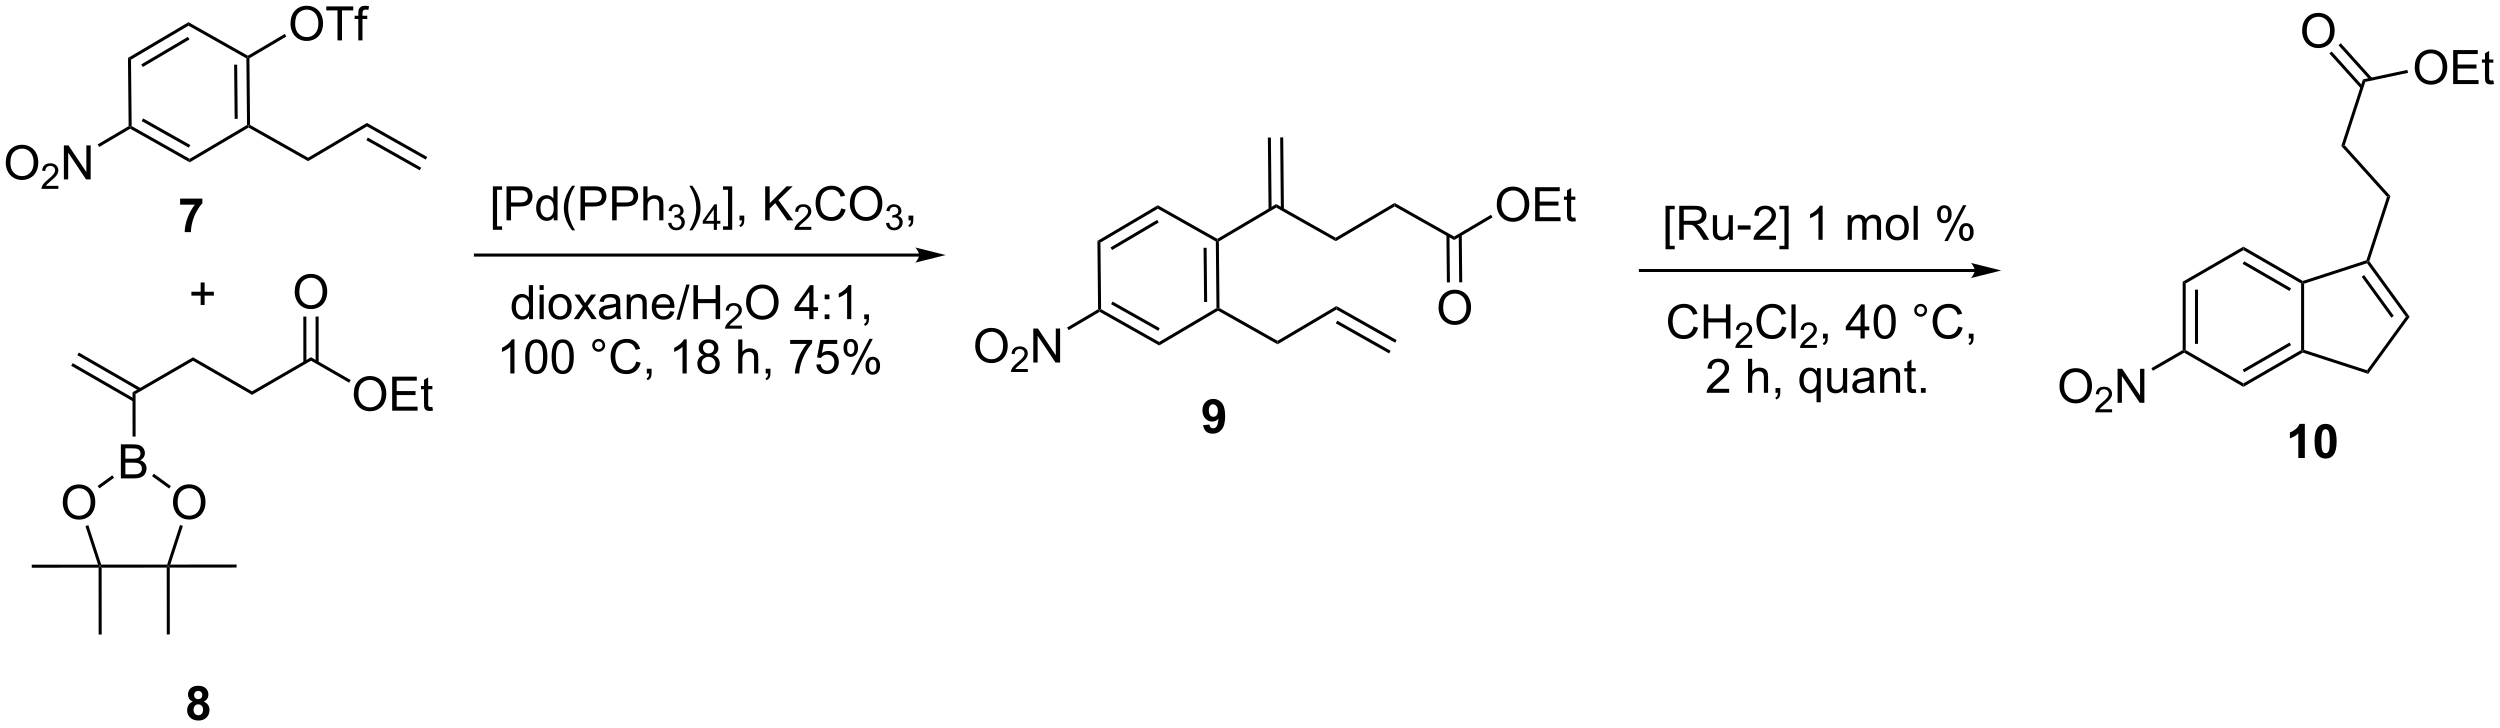 <?xml version="1.0" encoding="UTF-8"?>
<!DOCTYPE svg PUBLIC '-//W3C//DTD SVG 1.0//EN'
          'http://www.w3.org/TR/2001/REC-SVG-20010904/DTD/svg10.dtd'>
<svg stroke-dasharray="none" shape-rendering="auto" xmlns="http://www.w3.org/2000/svg" font-family="'Dialog'" text-rendering="auto" width="1024" fill-opacity="1" color-interpolation="auto" color-rendering="auto" preserveAspectRatio="xMidYMid meet" font-size="12px" viewBox="0 0 1024 298" fill="black" xmlns:xlink="http://www.w3.org/1999/xlink" stroke="black" image-rendering="auto" stroke-miterlimit="10" stroke-linecap="square" stroke-linejoin="miter" font-style="normal" stroke-width="1" height="298" stroke-dashoffset="0" font-weight="normal" stroke-opacity="1"
><!--Generated by the Batik Graphics2D SVG Generator--><defs id="genericDefs"
  /><g
  ><defs id="defs1"
    ><clipPath clipPathUnits="userSpaceOnUse" id="clipPath1"
      ><path d="M2.015 1.598 L434.885 1.598 L434.885 127.372 L2.015 127.372 L2.015 1.598 Z"
      /></clipPath
      ><clipPath clipPathUnits="userSpaceOnUse" id="clipPath2"
      ><path d="M20.136 16.318 L20.136 138.595 L440.969 138.595 L440.969 16.318 Z"
      /></clipPath
    ></defs
    ><g transform="scale(2.366,2.366) translate(-2.015,-1.598) matrix(1.029,0,0,1.029,-18.696,-15.186)"
    ><path d="M51.845 20.042 L51.851 20.631 L42.194 26.332 L41.681 26.042 ZM51.742 22.509 L43.891 27.143 L44.15 27.583 L52.001 22.948 Z" stroke="none" clip-path="url(#clipPath2)"
    /></g
    ><g transform="matrix(2.433,0,0,2.433,-48.995,-39.706)"
    ><path d="M41.681 26.042 L42.194 26.332 L42.303 37.546 L42.049 37.695 L41.793 37.55 Z" stroke="none" clip-path="url(#clipPath2)"
    /></g
    ><g transform="matrix(2.433,0,0,2.433,-48.995,-39.706)"
    ><path d="M42.052 37.99 L42.049 37.695 L42.303 37.546 L52.069 43.058 L52.074 43.647 ZM43.984 36.701 L51.923 41.183 L52.174 40.739 L44.235 36.257 Z" stroke="none" clip-path="url(#clipPath2)"
    /></g
    ><g transform="matrix(2.433,0,0,2.433,-48.995,-39.706)"
    ><path d="M52.074 43.647 L52.069 43.058 L61.725 37.357 L61.982 37.502 L61.985 37.797 Z" stroke="none" clip-path="url(#clipPath2)"
    /></g
    ><g transform="matrix(2.433,0,0,2.433,-48.995,-39.706)"
    ><path d="M62.236 37.352 L61.982 37.502 L61.725 37.357 L61.617 26.144 L61.87 25.994 L62.127 26.139 ZM60.154 36.324 L60.066 27.207 L59.555 27.212 L59.644 36.329 Z" stroke="none" clip-path="url(#clipPath2)"
    /></g
    ><g transform="matrix(2.433,0,0,2.433,-48.995,-39.706)"
    ><path d="M61.867 25.699 L61.87 25.994 L61.617 26.144 L51.851 20.631 L51.845 20.042 Z" stroke="none" clip-path="url(#clipPath2)"
    /></g
    ><g transform="matrix(2.433,0,0,2.433,-48.995,-39.706)"
    ><path d="M69.044 20.329 Q69.044 18.902 69.809 18.097 Q70.575 17.29 71.786 17.29 Q72.578 17.29 73.213 17.67 Q73.851 18.048 74.184 18.725 Q74.52 19.402 74.52 20.261 Q74.52 21.134 74.169 21.821 Q73.817 22.509 73.171 22.863 Q72.528 23.217 71.781 23.217 Q70.974 23.217 70.335 22.826 Q69.7 22.433 69.372 21.759 Q69.044 21.082 69.044 20.329 ZM69.825 20.34 Q69.825 21.376 70.38 21.972 Q70.937 22.566 71.778 22.566 Q72.632 22.566 73.184 21.965 Q73.739 21.363 73.739 20.259 Q73.739 19.558 73.502 19.037 Q73.265 18.517 72.809 18.23 Q72.356 17.941 71.789 17.941 Q70.984 17.941 70.403 18.496 Q69.825 19.048 69.825 20.34 ZM76.954 23.118 L76.954 18.066 L75.066 18.066 L75.066 17.392 L79.605 17.392 L79.605 18.066 L77.712 18.066 L77.712 23.118 L76.954 23.118 ZM80.46 23.118 L80.46 19.517 L79.841 19.517 L79.841 18.97 L80.46 18.97 L80.46 18.527 Q80.46 18.11 80.536 17.907 Q80.638 17.634 80.893 17.465 Q81.148 17.293 81.609 17.293 Q81.906 17.293 82.265 17.363 L82.161 17.977 Q81.942 17.938 81.747 17.938 Q81.427 17.938 81.294 18.076 Q81.161 18.212 81.161 18.587 L81.161 18.97 L81.968 18.97 L81.968 19.517 L81.161 19.517 L81.161 23.118 L80.46 23.118 Z" stroke="none" clip-path="url(#clipPath2)"
    /></g
    ><g transform="matrix(2.433,0,0,2.433,-48.995,-39.706)"
    ><path d="M62.127 26.139 L61.87 25.994 L61.867 25.699 L68.079 22.032 L68.339 22.471 Z" stroke="none" clip-path="url(#clipPath2)"
    /></g
    ><g transform="matrix(2.433,0,0,2.433,-48.995,-39.706)"
    ><path d="M61.985 37.797 L61.982 37.502 L62.236 37.352 L72.001 42.865 L72.007 43.454 Z" stroke="none" clip-path="url(#clipPath2)"
    /></g
    ><g transform="matrix(2.433,0,0,2.433,-48.995,-39.706)"
    ><path d="M72.007 43.454 L72.001 42.865 L81.912 37.014 L81.917 37.603 Z" stroke="none" clip-path="url(#clipPath2)"
    /></g
    ><g transform="matrix(2.433,0,0,2.433,-48.995,-39.706)"
    ><path d="M81.917 37.603 L81.912 37.014 L92.062 42.744 L91.811 43.188 ZM81.812 39.923 L90.793 44.992 L91.044 44.548 L82.063 39.478 Z" stroke="none" clip-path="url(#clipPath2)"
    /></g
    ><g transform="matrix(2.433,0,0,2.433,-48.995,-39.706)"
    ><path d="M21.108 43.732 Q21.108 42.305 21.873 41.5 Q22.639 40.693 23.85 40.693 Q24.642 40.693 25.277 41.073 Q25.915 41.451 26.248 42.128 Q26.584 42.805 26.584 43.664 Q26.584 44.537 26.233 45.224 Q25.881 45.912 25.235 46.266 Q24.592 46.62 23.845 46.62 Q23.038 46.62 22.399 46.229 Q21.764 45.836 21.436 45.162 Q21.108 44.485 21.108 43.732 ZM21.889 43.742 Q21.889 44.779 22.444 45.375 Q23.001 45.969 23.842 45.969 Q24.696 45.969 25.248 45.367 Q25.803 44.766 25.803 43.662 Q25.803 42.961 25.566 42.44 Q25.329 41.919 24.873 41.633 Q24.42 41.344 23.853 41.344 Q23.048 41.344 22.467 41.899 Q21.889 42.451 21.889 43.742 Z" stroke="none" clip-path="url(#clipPath2)"
    /></g
    ><g transform="matrix(2.433,0,0,2.433,-48.995,-39.706)"
    ><path d="M29.964 47.613 L29.964 48.121 L27.124 48.121 Q27.118 47.93 27.187 47.754 Q27.294 47.465 27.532 47.184 Q27.773 46.902 28.224 46.533 Q28.923 45.959 29.169 45.623 Q29.415 45.287 29.415 44.988 Q29.415 44.676 29.191 44.461 Q28.968 44.244 28.607 44.244 Q28.226 44.244 27.997 44.473 Q27.769 44.701 27.767 45.105 L27.224 45.051 Q27.28 44.443 27.644 44.127 Q28.007 43.809 28.618 43.809 Q29.237 43.809 29.597 44.152 Q29.958 44.494 29.958 45 Q29.958 45.258 29.853 45.508 Q29.747 45.756 29.501 46.031 Q29.257 46.307 28.689 46.787 Q28.214 47.186 28.079 47.328 Q27.945 47.471 27.857 47.613 L29.964 47.613 Z" stroke="none" clip-path="url(#clipPath2)"
    /></g
    ><g transform="matrix(2.433,0,0,2.433,-48.995,-39.706)"
    ><path d="M30.889 46.521 L30.889 40.794 L31.667 40.794 L34.675 45.289 L34.675 40.794 L35.402 40.794 L35.402 46.521 L34.623 46.521 L31.615 42.021 L31.615 46.521 L30.889 46.521 Z" stroke="none" clip-path="url(#clipPath2)"
    /></g
    ><g transform="matrix(2.433,0,0,2.433,-48.995,-39.706)"
    ><path d="M41.793 37.55 L42.049 37.695 L42.052 37.99 L36.838 41.068 L36.579 40.629 Z" stroke="none" clip-path="url(#clipPath2)"
    /></g
    ><g transform="matrix(2.433,0,0,2.433,-48.995,-39.706)"
    ><path d="M53.92 67.662 L53.92 66.091 L52.36 66.091 L52.36 65.435 L53.92 65.435 L53.92 63.878 L54.584 63.878 L54.584 65.435 L56.141 65.435 L56.141 66.091 L54.584 66.091 L54.584 67.662 L53.92 67.662 Z" stroke="none" clip-path="url(#clipPath2)"
    /></g
    ><g transform="matrix(2.433,0,0,2.433,-48.995,-39.706)"
    ><path d="M32.125 77.9 L42.578 83.924 L42.833 83.482 L32.38 77.457 ZM33.156 76.111 L43.608 82.135 L43.863 81.693 L33.41 75.669 Z" stroke="none" clip-path="url(#clipPath2)"
    /></g
    ><g transform="matrix(2.433,0,0,2.433,-48.995,-39.706)"
    ><path d="M42.959 82.658 L42.449 82.364 L52.632 76.474 L52.632 77.063 Z" stroke="none" clip-path="url(#clipPath2)"
    /></g
    ><g transform="matrix(2.433,0,0,2.433,-48.995,-39.706)"
    ><path d="M40.486 96.855 L40.486 91.128 L42.635 91.128 Q43.291 91.128 43.687 91.302 Q44.086 91.474 44.309 91.836 Q44.533 92.198 44.533 92.591 Q44.533 92.959 44.333 93.284 Q44.135 93.607 43.734 93.808 Q44.252 93.959 44.531 94.326 Q44.812 94.693 44.812 95.193 Q44.812 95.597 44.64 95.943 Q44.471 96.287 44.221 96.474 Q43.971 96.662 43.593 96.758 Q43.218 96.855 42.671 96.855 L40.486 96.855 ZM41.244 93.534 L42.484 93.534 Q42.986 93.534 43.205 93.466 Q43.494 93.38 43.64 93.183 Q43.789 92.982 43.789 92.683 Q43.789 92.396 43.651 92.18 Q43.515 91.964 43.26 91.883 Q43.007 91.802 42.39 91.802 L41.244 91.802 L41.244 93.534 ZM41.244 96.177 L42.671 96.177 Q43.039 96.177 43.187 96.151 Q43.447 96.105 43.622 95.995 Q43.799 95.886 43.911 95.677 Q44.026 95.466 44.026 95.193 Q44.026 94.873 43.861 94.638 Q43.697 94.401 43.406 94.305 Q43.117 94.209 42.57 94.209 L41.244 94.209 L41.244 96.177 Z" stroke="none" clip-path="url(#clipPath2)"
    /></g
    ><g transform="matrix(2.433,0,0,2.433,-48.995,-39.706)"
    ><path d="M42.449 82.364 L42.959 82.658 L42.965 89.822 L42.455 89.823 Z" stroke="none" clip-path="url(#clipPath2)"
    /></g
    ><g transform="matrix(2.433,0,0,2.433,-48.995,-39.706)"
    ><path d="M52.632 77.063 L52.632 76.474 L62.568 82.201 L62.569 82.79 Z" stroke="none" clip-path="url(#clipPath2)"
    /></g
    ><g transform="matrix(2.433,0,0,2.433,-48.995,-39.706)"
    ><path d="M62.569 82.79 L62.568 82.201 L72.496 76.459 L72.496 77.048 Z" stroke="none" clip-path="url(#clipPath2)"
    /></g
    ><g transform="matrix(2.433,0,0,2.433,-48.995,-39.706)"
    ><path d="M79.696 82.666 Q79.696 81.239 80.462 80.434 Q81.227 79.627 82.438 79.627 Q83.23 79.627 83.865 80.007 Q84.503 80.385 84.837 81.062 Q85.172 81.739 85.172 82.598 Q85.172 83.471 84.821 84.158 Q84.469 84.846 83.823 85.2 Q83.18 85.554 82.433 85.554 Q81.626 85.554 80.988 85.163 Q80.352 84.77 80.024 84.096 Q79.696 83.418 79.696 82.666 ZM80.477 82.676 Q80.477 83.713 81.032 84.309 Q81.589 84.903 82.43 84.903 Q83.284 84.903 83.837 84.301 Q84.391 83.7 84.391 82.596 Q84.391 81.895 84.154 81.374 Q83.917 80.853 83.462 80.567 Q83.008 80.278 82.441 80.278 Q81.636 80.278 81.055 80.832 Q80.477 81.385 80.477 82.676 ZM86.163 85.455 L86.163 79.728 L90.304 79.728 L90.304 80.403 L86.921 80.403 L86.921 82.158 L90.091 82.158 L90.091 82.83 L86.921 82.83 L86.921 84.778 L90.437 84.778 L90.437 85.455 L86.163 85.455 ZM92.929 84.825 L93.031 85.447 Q92.734 85.51 92.499 85.51 Q92.117 85.51 91.906 85.39 Q91.695 85.267 91.609 85.07 Q91.523 84.872 91.523 84.239 L91.523 81.853 L91.007 81.853 L91.007 81.306 L91.523 81.306 L91.523 80.278 L92.223 79.856 L92.223 81.306 L92.929 81.306 L92.929 81.853 L92.223 81.853 L92.223 84.278 Q92.223 84.58 92.26 84.666 Q92.296 84.752 92.379 84.804 Q92.466 84.853 92.622 84.853 Q92.739 84.853 92.929 84.825 Z" stroke="none" clip-path="url(#clipPath2)"
    /></g
    ><g transform="matrix(2.433,0,0,2.433,-48.995,-39.706)"
    ><path d="M72.496 77.048 L72.496 76.459 L79.178 80.31 L78.924 80.752 Z" stroke="none" clip-path="url(#clipPath2)"
    /></g
    ><g transform="matrix(2.433,0,0,2.433,-48.995,-39.706)"
    ><path d="M69.75 65.471 Q69.75 64.043 70.516 63.239 Q71.282 62.431 72.493 62.431 Q73.284 62.431 73.92 62.812 Q74.558 63.189 74.891 63.866 Q75.227 64.543 75.227 65.403 Q75.227 66.275 74.875 66.963 Q74.524 67.65 73.878 68.004 Q73.235 68.359 72.487 68.359 Q71.68 68.359 71.042 67.968 Q70.407 67.575 70.079 66.9 Q69.75 66.223 69.75 65.471 ZM70.532 65.481 Q70.532 66.517 71.086 67.114 Q71.644 67.707 72.485 67.707 Q73.339 67.707 73.891 67.106 Q74.446 66.504 74.446 65.4 Q74.446 64.7 74.209 64.179 Q73.972 63.658 73.516 63.372 Q73.063 63.083 72.495 63.083 Q71.691 63.083 71.11 63.637 Q70.532 64.189 70.532 65.481 Z" stroke="none" clip-path="url(#clipPath2)"
    /></g
    ><g transform="matrix(2.433,0,0,2.433,-48.995,-39.706)"
    ><path d="M73.784 77.348 L73.778 69.614 L73.268 69.614 L73.274 77.349 ZM71.72 77.35 L71.714 69.616 L71.203 69.616 L71.209 77.35 Z" stroke="none" clip-path="url(#clipPath2)"
    /></g
    ><g transform="matrix(2.433,0,0,2.433,-48.995,-39.706)"
    ><path d="M49.26 100.899 Q49.26 99.472 50.025 98.668 Q50.791 97.86 52.002 97.86 Q52.794 97.86 53.429 98.24 Q54.067 98.618 54.4 99.295 Q54.736 99.972 54.736 100.832 Q54.736 101.704 54.385 102.391 Q54.033 103.079 53.387 103.433 Q52.744 103.787 51.997 103.787 Q51.189 103.787 50.551 103.397 Q49.916 103.004 49.588 102.329 Q49.26 101.652 49.26 100.899 ZM50.041 100.91 Q50.041 101.946 50.596 102.543 Q51.153 103.136 51.994 103.136 Q52.848 103.136 53.4 102.535 Q53.955 101.933 53.955 100.829 Q53.955 100.129 53.718 99.608 Q53.481 99.087 53.025 98.8 Q52.572 98.511 52.005 98.511 Q51.2 98.511 50.619 99.066 Q50.041 99.618 50.041 100.91 Z" stroke="none" clip-path="url(#clipPath2)"
    /></g
    ><g transform="matrix(2.433,0,0,2.433,-48.995,-39.706)"
    ><path d="M30.703 100.914 Q30.703 99.487 31.469 98.682 Q32.234 97.875 33.445 97.875 Q34.237 97.875 34.872 98.255 Q35.51 98.633 35.844 99.31 Q36.18 99.987 36.18 100.846 Q36.18 101.719 35.828 102.406 Q35.477 103.094 34.831 103.448 Q34.187 103.802 33.44 103.802 Q32.633 103.802 31.995 103.411 Q31.359 103.018 31.031 102.344 Q30.703 101.666 30.703 100.914 ZM31.484 100.924 Q31.484 101.961 32.039 102.557 Q32.596 103.151 33.437 103.151 Q34.292 103.151 34.844 102.549 Q35.398 101.948 35.398 100.844 Q35.398 100.143 35.161 99.622 Q34.924 99.101 34.469 98.815 Q34.016 98.526 33.448 98.526 Q32.643 98.526 32.062 99.081 Q31.484 99.633 31.484 100.924 Z" stroke="none" clip-path="url(#clipPath2)"
    /></g
    ><g transform="matrix(2.433,0,0,2.433,-48.995,-39.706)"
    ><path d="M45.738 96.489 L46.038 96.076 L48.903 98.154 L48.604 98.568 Z" stroke="none" clip-path="url(#clipPath2)"
    /></g
    ><g transform="matrix(2.433,0,0,2.433,-48.995,-39.706)"
    ><path d="M50.437 104.698 L50.923 104.856 L48.812 111.368 L48.461 111.624 L48.276 111.369 Z" stroke="none" clip-path="url(#clipPath2)"
    /></g
    ><g transform="matrix(2.433,0,0,2.433,-48.995,-39.706)"
    ><path d="M48.276 111.369 L48.461 111.624 L48.206 111.879 L37.248 111.887 L36.992 111.632 L37.178 111.377 Z" stroke="none" clip-path="url(#clipPath2)"
    /></g
    ><g transform="matrix(2.433,0,0,2.433,-48.995,-39.706)"
    ><path d="M37.178 111.377 L36.992 111.632 L36.641 111.378 L34.526 104.885 L35.011 104.727 Z" stroke="none" clip-path="url(#clipPath2)"
    /></g
    ><g transform="matrix(2.433,0,0,2.433,-48.995,-39.706)"
    ><path d="M36.877 98.542 L36.577 98.129 L39.04 96.337 L39.34 96.749 Z" stroke="none" clip-path="url(#clipPath2)"
    /></g
    ><g transform="matrix(2.433,0,0,2.433,-48.995,-39.706)"
    ><path d="M36.641 111.378 L36.992 111.632 L36.737 111.888 L25.484 111.897 L25.484 111.386 Z" stroke="none" clip-path="url(#clipPath2)"
    /></g
    ><g transform="matrix(2.433,0,0,2.433,-48.995,-39.706)"
    ><path d="M48.717 111.879 L48.461 111.624 L48.812 111.368 L59.97 111.359 L59.97 111.87 Z" stroke="none" clip-path="url(#clipPath2)"
    /></g
    ><g transform="matrix(2.433,0,0,2.433,-48.995,-39.706)"
    ><path d="M36.737 111.888 L36.992 111.632 L37.248 111.887 L37.257 123.141 L36.746 123.141 Z" stroke="none" clip-path="url(#clipPath2)"
    /></g
    ><g transform="matrix(2.433,0,0,2.433,-48.995,-39.706)"
    ><path d="M48.206 111.879 L48.461 111.624 L48.717 111.879 L48.725 123.132 L48.215 123.132 Z" stroke="none" clip-path="url(#clipPath2)"
    /></g
    ><g transform="matrix(2.433,0,0,2.433,-48.995,-39.706)"
    ><path d="M174.876 59.004 L100.174 59.004 L99.919 59.004 L99.919 59.514 L100.174 59.514 L174.876 59.514 L175.131 59.514 L175.131 59.004 L174.876 59.004 ZM179.34 59.259 L174.238 57.983 C174.238 57.983 174.876 58.701 174.876 59.259 C174.876 59.817 174.238 60.534 174.238 60.534 Z" stroke="none" clip-path="url(#clipPath2)"
    /></g
    ><g transform="matrix(2.433,0,0,2.433,-48.995,-39.706)"
    ><path d="M103.116 55.006 L103.116 47.689 L104.666 47.689 L104.666 48.27 L103.819 48.27 L103.819 54.423 L104.666 54.423 L104.666 55.006 L103.116 55.006 ZM105.412 53.415 L105.412 47.689 L107.573 47.689 Q108.144 47.689 108.443 47.743 Q108.865 47.814 109.149 48.012 Q109.435 48.207 109.61 48.564 Q109.784 48.918 109.784 49.345 Q109.784 50.074 109.318 50.582 Q108.855 51.087 107.638 51.087 L106.17 51.087 L106.17 53.415 L105.412 53.415 ZM106.17 50.41 L107.651 50.41 Q108.386 50.41 108.693 50.137 Q109.003 49.863 109.003 49.368 Q109.003 49.009 108.821 48.754 Q108.638 48.496 108.341 48.415 Q108.151 48.363 107.636 48.363 L106.17 48.363 L106.17 50.41 ZM113.349 53.415 L113.349 52.892 Q112.956 53.509 112.191 53.509 Q111.693 53.509 111.276 53.236 Q110.862 52.962 110.633 52.473 Q110.404 51.98 110.404 51.345 Q110.404 50.723 110.61 50.217 Q110.818 49.712 111.232 49.444 Q111.646 49.173 112.159 49.173 Q112.534 49.173 112.826 49.332 Q113.12 49.488 113.302 49.743 L113.302 47.689 L114.003 47.689 L114.003 53.415 L113.349 53.415 ZM111.128 51.345 Q111.128 52.142 111.464 52.538 Q111.8 52.931 112.256 52.931 Q112.716 52.931 113.039 52.553 Q113.362 52.176 113.362 51.402 Q113.362 50.551 113.034 50.152 Q112.706 49.754 112.224 49.754 Q111.756 49.754 111.441 50.137 Q111.128 50.52 111.128 51.345 ZM116.452 55.1 Q115.869 54.366 115.465 53.381 Q115.064 52.395 115.064 51.34 Q115.064 50.41 115.366 49.559 Q115.718 48.572 116.452 47.59 L116.955 47.59 Q116.484 48.402 116.33 48.751 Q116.093 49.29 115.955 49.876 Q115.788 50.605 115.788 51.345 Q115.788 53.223 116.955 55.1 L116.452 55.1 ZM117.861 53.415 L117.861 47.689 L120.022 47.689 Q120.593 47.689 120.892 47.743 Q121.314 47.814 121.598 48.012 Q121.885 48.207 122.059 48.564 Q122.234 48.918 122.234 49.345 Q122.234 50.074 121.767 50.582 Q121.304 51.087 120.088 51.087 L118.619 51.087 L118.619 53.415 L117.861 53.415 ZM118.619 50.41 L120.101 50.41 Q120.835 50.41 121.142 50.137 Q121.452 49.863 121.452 49.368 Q121.452 49.009 121.27 48.754 Q121.088 48.496 120.791 48.415 Q120.601 48.363 120.085 48.363 L118.619 48.363 L118.619 50.41 ZM123.197 53.415 L123.197 47.689 L125.359 47.689 Q125.929 47.689 126.228 47.743 Q126.65 47.814 126.934 48.012 Q127.22 48.207 127.395 48.564 Q127.569 48.918 127.569 49.345 Q127.569 50.074 127.103 50.582 Q126.64 51.087 125.424 51.087 L123.955 51.087 L123.955 53.415 L123.197 53.415 ZM123.955 50.41 L125.437 50.41 Q126.171 50.41 126.478 50.137 Q126.788 49.863 126.788 49.368 Q126.788 49.009 126.606 48.754 Q126.424 48.496 126.127 48.415 Q125.937 48.363 125.421 48.363 L123.955 48.363 L123.955 50.41 ZM128.444 53.415 L128.444 47.689 L129.148 47.689 L129.148 49.743 Q129.64 49.173 130.39 49.173 Q130.851 49.173 131.189 49.355 Q131.53 49.535 131.676 49.855 Q131.822 50.176 131.822 50.785 L131.822 53.415 L131.119 53.415 L131.119 50.785 Q131.119 50.259 130.89 50.02 Q130.663 49.777 130.244 49.777 Q129.931 49.777 129.655 49.941 Q129.382 50.103 129.265 50.381 Q129.148 50.657 129.148 51.145 L129.148 53.415 L128.444 53.415 Z" stroke="none" clip-path="url(#clipPath2)"
    /></g
    ><g transform="matrix(2.433,0,0,2.433,-48.995,-39.706)"
    ><path d="M132.617 53.88 L133.144 53.81 Q133.236 54.259 133.453 54.457 Q133.672 54.654 133.986 54.654 Q134.357 54.654 134.613 54.396 Q134.871 54.138 134.871 53.758 Q134.871 53.394 134.632 53.16 Q134.396 52.923 134.029 52.923 Q133.881 52.923 133.658 52.982 L133.716 52.519 Q133.769 52.525 133.8 52.525 Q134.138 52.525 134.408 52.349 Q134.677 52.173 134.677 51.806 Q134.677 51.517 134.48 51.328 Q134.285 51.136 133.974 51.136 Q133.666 51.136 133.461 51.33 Q133.256 51.523 133.197 51.91 L132.67 51.816 Q132.767 51.285 133.109 50.994 Q133.453 50.703 133.963 50.703 Q134.314 50.703 134.609 50.853 Q134.906 51.004 135.062 51.265 Q135.218 51.525 135.218 51.818 Q135.218 52.097 135.068 52.326 Q134.92 52.554 134.627 52.689 Q135.007 52.777 135.218 53.054 Q135.429 53.33 135.429 53.746 Q135.429 54.308 135.019 54.701 Q134.609 55.092 133.982 55.092 Q133.418 55.092 133.043 54.755 Q132.67 54.418 132.617 53.88 Z" stroke="none" clip-path="url(#clipPath2)"
    /></g
    ><g transform="matrix(2.433,0,0,2.433,-48.995,-39.706)"
    ><path d="M136.691 55.1 L136.186 55.1 Q137.355 53.223 137.355 51.345 Q137.355 50.611 137.186 49.887 Q137.053 49.301 136.816 48.762 Q136.663 48.41 136.186 47.59 L136.691 47.59 Q137.426 48.572 137.777 49.559 Q138.077 50.41 138.077 51.34 Q138.077 52.395 137.673 53.381 Q137.269 54.366 136.691 55.1 Z" stroke="none" clip-path="url(#clipPath2)"
    /></g
    ><g transform="matrix(2.433,0,0,2.433,-48.995,-39.706)"
    ><path d="M140.305 55.015 L140.305 53.986 L138.442 53.986 L138.442 53.504 L140.403 50.72 L140.833 50.72 L140.833 53.504 L141.413 53.504 L141.413 53.986 L140.833 53.986 L140.833 55.015 L140.305 55.015 ZM140.305 53.504 L140.305 51.566 L138.962 53.504 L140.305 53.504 Z" stroke="none" clip-path="url(#clipPath2)"
    /></g
    ><g transform="matrix(2.433,0,0,2.433,-48.995,-39.706)"
    ><path d="M143.406 55.006 L141.856 55.006 L141.856 54.423 L142.703 54.423 L142.703 48.27 L141.856 48.27 L141.856 47.689 L143.406 47.689 L143.406 55.006 ZM144.636 53.415 L144.636 52.613 L145.439 52.613 L145.439 53.415 Q145.439 53.858 145.282 54.129 Q145.126 54.4 144.785 54.548 L144.589 54.249 Q144.814 54.15 144.918 53.96 Q145.024 53.772 145.035 53.415 L144.636 53.415 ZM148.957 53.415 L148.957 47.689 L149.714 47.689 L149.714 50.527 L152.558 47.689 L153.587 47.689 L151.183 50.009 L153.691 53.415 L152.691 53.415 L150.652 50.517 L149.714 51.431 L149.714 53.415 L148.957 53.415 Z" stroke="none" clip-path="url(#clipPath2)"
    /></g
    ><g transform="matrix(2.433,0,0,2.433,-48.995,-39.706)"
    ><path d="M156.728 54.508 L156.728 55.015 L153.888 55.015 Q153.882 54.824 153.951 54.648 Q154.058 54.359 154.297 54.078 Q154.537 53.797 154.988 53.427 Q155.687 52.853 155.933 52.517 Q156.179 52.181 156.179 51.883 Q156.179 51.57 155.955 51.355 Q155.732 51.138 155.371 51.138 Q154.99 51.138 154.761 51.367 Q154.533 51.595 154.531 52 L153.988 51.945 Q154.045 51.338 154.408 51.021 Q154.771 50.703 155.382 50.703 Q156.002 50.703 156.361 51.047 Q156.722 51.388 156.722 51.894 Q156.722 52.152 156.617 52.402 Q156.511 52.65 156.265 52.925 Q156.021 53.201 155.453 53.681 Q154.978 54.08 154.843 54.222 Q154.709 54.365 154.621 54.508 L156.728 54.508 Z" stroke="none" clip-path="url(#clipPath2)"
    /></g
    ><g transform="matrix(2.433,0,0,2.433,-48.995,-39.706)"
    ><path d="M161.747 51.407 L162.505 51.598 Q162.268 52.532 161.648 53.025 Q161.028 53.514 160.135 53.514 Q159.208 53.514 158.627 53.137 Q158.049 52.759 157.744 52.045 Q157.442 51.329 157.442 50.509 Q157.442 49.613 157.783 48.949 Q158.127 48.282 158.757 47.936 Q159.387 47.59 160.145 47.59 Q161.005 47.59 161.59 48.027 Q162.176 48.465 162.408 49.259 L161.661 49.434 Q161.463 48.809 161.083 48.525 Q160.705 48.238 160.13 48.238 Q159.471 48.238 159.025 48.556 Q158.583 48.871 158.403 49.405 Q158.223 49.939 158.223 50.504 Q158.223 51.236 158.437 51.78 Q158.65 52.324 159.098 52.595 Q159.549 52.863 160.072 52.863 Q160.708 52.863 161.148 52.496 Q161.59 52.129 161.747 51.407 ZM163.209 50.626 Q163.209 49.199 163.975 48.395 Q164.74 47.587 165.951 47.587 Q166.743 47.587 167.378 47.967 Q168.016 48.345 168.35 49.022 Q168.685 49.699 168.685 50.559 Q168.685 51.431 168.334 52.118 Q167.982 52.806 167.337 53.16 Q166.693 53.514 165.946 53.514 Q165.139 53.514 164.501 53.124 Q163.865 52.73 163.537 52.056 Q163.209 51.379 163.209 50.626 ZM163.99 50.637 Q163.99 51.673 164.545 52.27 Q165.102 52.863 165.943 52.863 Q166.798 52.863 167.35 52.262 Q167.904 51.66 167.904 50.556 Q167.904 49.855 167.667 49.335 Q167.43 48.814 166.975 48.527 Q166.522 48.238 165.954 48.238 Q165.149 48.238 164.568 48.793 Q163.99 49.345 163.99 50.637 Z" stroke="none" clip-path="url(#clipPath2)"
    /></g
    ><g transform="matrix(2.433,0,0,2.433,-48.995,-39.706)"
    ><path d="M169.296 53.88 L169.823 53.81 Q169.915 54.259 170.131 54.457 Q170.35 54.654 170.665 54.654 Q171.036 54.654 171.292 54.396 Q171.549 54.138 171.549 53.758 Q171.549 53.394 171.311 53.16 Q171.075 52.923 170.708 52.923 Q170.559 52.923 170.337 52.982 L170.395 52.519 Q170.448 52.525 170.479 52.525 Q170.817 52.525 171.087 52.349 Q171.356 52.173 171.356 51.806 Q171.356 51.517 171.159 51.328 Q170.964 51.136 170.653 51.136 Q170.344 51.136 170.139 51.33 Q169.934 51.523 169.876 51.91 L169.348 51.816 Q169.446 51.285 169.788 50.994 Q170.131 50.703 170.641 50.703 Q170.993 50.703 171.288 50.853 Q171.585 51.004 171.741 51.265 Q171.897 51.525 171.897 51.818 Q171.897 52.097 171.747 52.326 Q171.598 52.554 171.305 52.689 Q171.686 52.777 171.897 53.054 Q172.108 53.33 172.108 53.746 Q172.108 54.308 171.698 54.701 Q171.288 55.092 170.661 55.092 Q170.096 55.092 169.721 54.755 Q169.348 54.418 169.296 53.88 Z" stroke="none" clip-path="url(#clipPath2)"
    /></g
    ><g transform="matrix(2.433,0,0,2.433,-48.995,-39.706)"
    ><path d="M173.091 53.415 L173.091 52.613 L173.894 52.613 L173.894 53.415 Q173.894 53.858 173.737 54.129 Q173.581 54.4 173.24 54.548 L173.045 54.249 Q173.269 54.15 173.373 53.96 Q173.48 53.772 173.49 53.415 L173.091 53.415 Z" stroke="none" clip-path="url(#clipPath2)"
    /></g
    ><g transform="matrix(2.433,0,0,2.433,-48.995,-39.706)"
    ><path d="M109.212 70.048 L109.212 69.525 Q108.819 70.142 108.053 70.142 Q107.556 70.142 107.139 69.868 Q106.725 69.595 106.496 69.106 Q106.267 68.613 106.267 67.978 Q106.267 67.356 106.473 66.85 Q106.681 66.345 107.095 66.077 Q107.509 65.806 108.022 65.806 Q108.397 65.806 108.689 65.965 Q108.983 66.121 109.165 66.376 L109.165 64.322 L109.866 64.322 L109.866 70.048 L109.212 70.048 ZM106.991 67.978 Q106.991 68.775 107.327 69.171 Q107.663 69.564 108.118 69.564 Q108.579 69.564 108.902 69.186 Q109.225 68.809 109.225 68.035 Q109.225 67.184 108.897 66.785 Q108.569 66.387 108.087 66.387 Q107.618 66.387 107.303 66.77 Q106.991 67.152 106.991 67.978 ZM110.974 65.129 L110.974 64.322 L111.677 64.322 L111.677 65.129 L110.974 65.129 ZM110.974 70.048 L110.974 65.9 L111.677 65.9 L111.677 70.048 L110.974 70.048 ZM112.486 67.973 Q112.486 66.822 113.126 66.267 Q113.663 65.806 114.431 65.806 Q115.288 65.806 115.829 66.366 Q116.374 66.926 116.374 67.915 Q116.374 68.715 116.132 69.176 Q115.892 69.634 115.434 69.889 Q114.975 70.142 114.431 70.142 Q113.561 70.142 113.022 69.585 Q112.486 69.025 112.486 67.973 ZM113.21 67.973 Q113.21 68.77 113.556 69.168 Q113.905 69.564 114.431 69.564 Q114.954 69.564 115.301 69.165 Q115.65 68.767 115.65 67.949 Q115.65 67.181 115.301 66.785 Q114.952 66.387 114.431 66.387 Q113.905 66.387 113.556 66.783 Q113.21 67.176 113.21 67.973 ZM116.729 70.048 L118.245 67.892 L116.841 65.9 L117.721 65.9 L118.357 66.871 Q118.536 67.15 118.646 67.337 Q118.818 67.079 118.963 66.879 L119.661 65.9 L120.503 65.9 L119.068 67.853 L120.612 70.048 L119.747 70.048 L118.896 68.759 L118.669 68.41 L117.581 70.048 L116.729 70.048 ZM123.904 69.535 Q123.513 69.868 123.151 70.007 Q122.792 70.142 122.378 70.142 Q121.693 70.142 121.326 69.809 Q120.958 69.473 120.958 68.954 Q120.958 68.65 121.096 68.397 Q121.237 68.145 121.461 67.993 Q121.685 67.84 121.966 67.762 Q122.174 67.707 122.591 67.658 Q123.443 67.556 123.846 67.415 Q123.849 67.27 123.849 67.231 Q123.849 66.801 123.651 66.626 Q123.38 66.387 122.849 66.387 Q122.354 66.387 122.117 66.561 Q121.88 66.736 121.768 67.176 L121.081 67.082 Q121.174 66.642 121.388 66.371 Q121.604 66.098 122.01 65.952 Q122.417 65.806 122.951 65.806 Q123.482 65.806 123.812 65.931 Q124.146 66.056 124.302 66.246 Q124.458 66.434 124.521 66.723 Q124.557 66.902 124.557 67.371 L124.557 68.309 Q124.557 69.29 124.602 69.551 Q124.646 69.809 124.779 70.048 L124.044 70.048 Q123.935 69.829 123.904 69.535 ZM123.846 67.965 Q123.463 68.121 122.698 68.231 Q122.263 68.293 122.083 68.371 Q121.904 68.449 121.805 68.6 Q121.708 68.751 121.708 68.934 Q121.708 69.215 121.922 69.402 Q122.135 69.59 122.544 69.59 Q122.951 69.59 123.266 69.413 Q123.583 69.236 123.732 68.926 Q123.846 68.689 123.846 68.223 L123.846 67.965 ZM125.647 70.048 L125.647 65.9 L126.28 65.9 L126.28 66.488 Q126.736 65.806 127.6 65.806 Q127.975 65.806 128.288 65.941 Q128.603 66.074 128.759 66.293 Q128.915 66.512 128.978 66.814 Q129.017 67.009 129.017 67.496 L129.017 70.048 L128.314 70.048 L128.314 67.525 Q128.314 67.095 128.23 66.882 Q128.15 66.668 127.941 66.543 Q127.733 66.415 127.452 66.415 Q127.001 66.415 126.676 66.702 Q126.35 66.986 126.35 67.783 L126.35 70.048 L125.647 70.048 ZM132.935 68.712 L133.661 68.801 Q133.489 69.439 133.023 69.79 Q132.56 70.142 131.839 70.142 Q130.927 70.142 130.393 69.582 Q129.862 69.02 129.862 68.009 Q129.862 66.962 130.401 66.384 Q130.94 65.806 131.799 65.806 Q132.63 65.806 133.156 66.374 Q133.685 66.939 133.685 67.965 Q133.685 68.027 133.682 68.152 L130.589 68.152 Q130.628 68.837 130.974 69.202 Q131.323 69.564 131.841 69.564 Q132.229 69.564 132.503 69.361 Q132.776 69.158 132.935 68.712 ZM130.628 67.574 L132.943 67.574 Q132.896 67.051 132.677 66.79 Q132.341 66.384 131.807 66.384 Q131.323 66.384 130.992 66.71 Q130.661 67.033 130.628 67.574 ZM134.017 70.147 L135.678 64.223 L136.241 64.223 L134.585 70.147 L134.017 70.147 ZM136.88 70.048 L136.88 64.322 L137.638 64.322 L137.638 66.673 L140.614 66.673 L140.614 64.322 L141.372 64.322 L141.372 70.048 L140.614 70.048 L140.614 67.348 L137.638 67.348 L137.638 70.048 L136.88 70.048 Z" stroke="none" clip-path="url(#clipPath2)"
    /></g
    ><g transform="matrix(2.433,0,0,2.433,-48.995,-39.706)"
    ><path d="M145.038 71.14 L145.038 71.648 L142.198 71.648 Q142.193 71.457 142.261 71.281 Q142.369 70.992 142.607 70.711 Q142.847 70.43 143.298 70.06 Q143.997 69.486 144.244 69.15 Q144.49 68.814 144.49 68.515 Q144.49 68.203 144.265 67.988 Q144.042 67.771 143.681 67.771 Q143.3 67.771 143.072 68 Q142.843 68.228 142.841 68.633 L142.298 68.578 Q142.355 67.971 142.718 67.654 Q143.081 67.336 143.693 67.336 Q144.312 67.336 144.671 67.68 Q145.032 68.021 145.032 68.527 Q145.032 68.785 144.927 69.035 Q144.822 69.283 144.576 69.558 Q144.331 69.834 143.763 70.314 Q143.288 70.713 143.154 70.855 Q143.019 70.998 142.931 71.14 L145.038 71.14 Z" stroke="none" clip-path="url(#clipPath2)"
    /></g
    ><g transform="matrix(2.433,0,0,2.433,-48.995,-39.706)"
    ><path d="M145.742 67.259 Q145.742 65.832 146.507 65.027 Q147.273 64.22 148.484 64.22 Q149.276 64.22 149.911 64.6 Q150.549 64.978 150.882 65.655 Q151.218 66.332 151.218 67.191 Q151.218 68.064 150.867 68.751 Q150.515 69.439 149.869 69.793 Q149.226 70.147 148.479 70.147 Q147.672 70.147 147.034 69.757 Q146.398 69.363 146.07 68.689 Q145.742 68.012 145.742 67.259 ZM146.523 67.27 Q146.523 68.306 147.078 68.902 Q147.635 69.496 148.476 69.496 Q149.33 69.496 149.882 68.895 Q150.437 68.293 150.437 67.189 Q150.437 66.488 150.2 65.968 Q149.963 65.447 149.507 65.16 Q149.054 64.871 148.487 64.871 Q147.682 64.871 147.101 65.426 Q146.523 65.978 146.523 67.27 ZM156.385 70.048 L156.385 68.676 L153.901 68.676 L153.901 68.033 L156.515 64.322 L157.088 64.322 L157.088 68.033 L157.862 68.033 L157.862 68.676 L157.088 68.676 L157.088 70.048 L156.385 70.048 ZM156.385 68.033 L156.385 65.449 L154.593 68.033 L156.385 68.033 ZM158.972 66.699 L158.972 65.9 L159.772 65.9 L159.772 66.699 L158.972 66.699 ZM158.972 70.048 L158.972 69.246 L159.772 69.246 L159.772 70.048 L158.972 70.048 ZM163.453 70.048 L162.75 70.048 L162.75 65.566 Q162.494 65.809 162.083 66.051 Q161.672 66.293 161.343 66.415 L161.343 65.736 Q161.932 65.457 162.372 65.064 Q162.815 64.668 163 64.298 L163.453 64.298 L163.453 70.048 ZM165.631 70.048 L165.631 69.246 L166.433 69.246 L166.433 70.048 Q166.433 70.491 166.277 70.762 Q166.121 71.033 165.78 71.181 L165.584 70.882 Q165.808 70.783 165.912 70.593 Q166.019 70.405 166.03 70.048 L165.631 70.048 Z" stroke="none" clip-path="url(#clipPath2)"
    /></g
    ><g transform="matrix(2.433,0,0,2.433,-48.995,-39.706)"
    ><path d="M106.753 79.198 L106.049 79.198 L106.049 74.716 Q105.794 74.959 105.383 75.201 Q104.971 75.443 104.643 75.565 L104.643 74.886 Q105.232 74.607 105.672 74.214 Q106.115 73.818 106.299 73.448 L106.753 73.448 L106.753 79.198 ZM108.553 76.373 Q108.553 75.357 108.762 74.74 Q108.97 74.12 109.382 73.784 Q109.796 73.448 110.421 73.448 Q110.882 73.448 111.228 73.633 Q111.577 73.818 111.803 74.169 Q112.03 74.519 112.157 75.021 Q112.288 75.521 112.288 76.373 Q112.288 77.38 112.079 78 Q111.874 78.62 111.46 78.959 Q111.048 79.297 110.421 79.297 Q109.592 79.297 109.118 78.701 Q108.553 77.987 108.553 76.373 ZM109.275 76.373 Q109.275 77.784 109.605 78.25 Q109.936 78.716 110.421 78.716 Q110.905 78.716 111.233 78.248 Q111.564 77.779 111.564 76.373 Q111.564 74.959 111.233 74.495 Q110.905 74.029 110.413 74.029 Q109.928 74.029 109.639 74.44 Q109.275 74.964 109.275 76.373 ZM113.003 76.373 Q113.003 75.357 113.211 74.74 Q113.419 74.12 113.831 73.784 Q114.245 73.448 114.87 73.448 Q115.331 73.448 115.677 73.633 Q116.026 73.818 116.253 74.169 Q116.479 74.519 116.607 75.021 Q116.737 75.521 116.737 76.373 Q116.737 77.38 116.529 78 Q116.323 78.62 115.909 78.959 Q115.497 79.297 114.87 79.297 Q114.042 79.297 113.568 78.701 Q113.003 77.987 113.003 76.373 ZM113.724 76.373 Q113.724 77.784 114.055 78.25 Q114.385 78.716 114.87 78.716 Q115.354 78.716 115.682 78.248 Q116.013 77.779 116.013 76.373 Q116.013 74.959 115.682 74.495 Q115.354 74.029 114.862 74.029 Q114.378 74.029 114.088 74.44 Q113.724 74.964 113.724 76.373 ZM119.841 74.456 Q119.841 74.005 120.159 73.69 Q120.479 73.373 120.924 73.373 Q121.378 73.373 121.693 73.69 Q122.01 74.005 122.01 74.456 Q122.01 74.904 121.69 75.224 Q121.372 75.542 120.924 75.542 Q120.479 75.542 120.159 75.227 Q119.841 74.909 119.841 74.456 ZM120.268 74.456 Q120.268 74.729 120.461 74.922 Q120.654 75.115 120.927 75.115 Q121.198 75.115 121.391 74.922 Q121.583 74.729 121.583 74.456 Q121.583 74.183 121.391 73.99 Q121.198 73.794 120.927 73.794 Q120.654 73.794 120.461 73.99 Q120.268 74.183 120.268 74.456 ZM127.243 77.19 L128.001 77.38 Q127.764 78.315 127.144 78.808 Q126.525 79.297 125.632 79.297 Q124.704 79.297 124.124 78.919 Q123.546 78.542 123.241 77.828 Q122.939 77.112 122.939 76.292 Q122.939 75.396 123.28 74.732 Q123.624 74.065 124.254 73.719 Q124.884 73.373 125.642 73.373 Q126.501 73.373 127.087 73.81 Q127.673 74.248 127.905 75.042 L127.157 75.216 Q126.96 74.591 126.579 74.308 Q126.202 74.021 125.626 74.021 Q124.967 74.021 124.522 74.339 Q124.079 74.654 123.9 75.188 Q123.72 75.722 123.72 76.287 Q123.72 77.019 123.934 77.563 Q124.147 78.107 124.595 78.378 Q125.046 78.646 125.569 78.646 Q126.204 78.646 126.644 78.279 Q127.087 77.912 127.243 77.19 ZM129.029 79.198 L129.029 78.396 L129.831 78.396 L129.831 79.198 Q129.831 79.641 129.674 79.912 Q129.518 80.183 129.177 80.331 L128.982 80.031 Q129.206 79.933 129.31 79.743 Q129.417 79.555 129.427 79.198 L129.029 79.198 ZM135.745 79.198 L135.042 79.198 L135.042 74.716 Q134.786 74.959 134.375 75.201 Q133.964 75.443 133.635 75.565 L133.635 74.886 Q134.224 74.607 134.664 74.214 Q135.107 73.818 135.292 73.448 L135.745 73.448 L135.745 79.198 ZM138.626 76.091 Q138.189 75.933 137.978 75.636 Q137.767 75.339 137.767 74.925 Q137.767 74.3 138.215 73.875 Q138.665 73.448 139.413 73.448 Q140.163 73.448 140.619 73.883 Q141.077 74.318 141.077 74.943 Q141.077 75.341 140.866 75.638 Q140.657 75.933 140.233 76.091 Q140.759 76.263 141.035 76.646 Q141.311 77.029 141.311 77.56 Q141.311 78.294 140.79 78.797 Q140.272 79.297 139.423 79.297 Q138.577 79.297 138.056 78.794 Q137.538 78.292 137.538 77.542 Q137.538 76.982 137.819 76.607 Q138.103 76.229 138.626 76.091 ZM138.486 74.901 Q138.486 75.308 138.746 75.565 Q139.009 75.823 139.428 75.823 Q139.835 75.823 140.092 75.568 Q140.353 75.31 140.353 74.94 Q140.353 74.552 140.085 74.289 Q139.819 74.026 139.421 74.026 Q139.017 74.026 138.751 74.284 Q138.486 74.542 138.486 74.901 ZM138.259 77.544 Q138.259 77.847 138.402 78.128 Q138.546 78.409 138.827 78.563 Q139.108 78.716 139.431 78.716 Q139.936 78.716 140.264 78.394 Q140.592 78.068 140.592 77.568 Q140.592 77.06 140.254 76.729 Q139.915 76.396 139.407 76.396 Q138.913 76.396 138.585 76.724 Q138.259 77.052 138.259 77.544 ZM144.413 79.198 L144.413 73.472 L145.116 73.472 L145.116 75.526 Q145.608 74.956 146.358 74.956 Q146.819 74.956 147.157 75.138 Q147.499 75.318 147.644 75.638 Q147.79 75.959 147.79 76.568 L147.79 79.198 L147.087 79.198 L147.087 76.568 Q147.087 76.042 146.858 75.802 Q146.631 75.56 146.212 75.56 Q145.9 75.56 145.624 75.724 Q145.35 75.886 145.233 76.164 Q145.116 76.44 145.116 76.927 L145.116 79.198 L144.413 79.198 ZM149.044 79.198 L149.044 78.396 L149.846 78.396 L149.846 79.198 Q149.846 79.641 149.69 79.912 Q149.534 80.183 149.193 80.331 L148.997 80.031 Q149.221 79.933 149.326 79.743 Q149.432 79.555 149.443 79.198 L149.044 79.198 ZM153.159 74.222 L153.159 73.544 L156.864 73.544 L156.864 74.091 Q156.318 74.675 155.781 75.641 Q155.245 76.604 154.951 77.623 Q154.739 78.341 154.682 79.198 L153.958 79.198 Q153.971 78.521 154.224 77.565 Q154.479 76.607 154.953 75.719 Q155.427 74.831 155.964 74.222 L153.159 74.222 ZM157.561 77.698 L158.298 77.636 Q158.381 78.175 158.678 78.446 Q158.978 78.716 159.4 78.716 Q159.907 78.716 160.259 78.334 Q160.611 77.951 160.611 77.318 Q160.611 76.716 160.272 76.37 Q159.936 76.021 159.389 76.021 Q159.048 76.021 158.775 76.177 Q158.501 76.331 158.345 76.576 L157.686 76.49 L158.241 73.55 L161.087 73.55 L161.087 74.222 L158.803 74.222 L158.494 75.761 Q159.009 75.401 159.577 75.401 Q160.327 75.401 160.842 75.922 Q161.358 76.44 161.358 77.255 Q161.358 78.034 160.905 78.599 Q160.353 79.297 159.4 79.297 Q158.619 79.297 158.124 78.86 Q157.631 78.419 157.561 77.698 ZM162.143 74.847 Q162.143 74.232 162.451 73.802 Q162.76 73.373 163.346 73.373 Q163.885 73.373 164.237 73.758 Q164.591 74.144 164.591 74.888 Q164.591 75.615 164.234 76.008 Q163.878 76.401 163.354 76.401 Q162.833 76.401 162.487 76.016 Q162.143 75.628 162.143 74.847 ZM163.364 73.857 Q163.104 73.857 162.93 74.084 Q162.755 74.31 162.755 74.917 Q162.755 75.466 162.93 75.693 Q163.107 75.917 163.364 75.917 Q163.63 75.917 163.805 75.69 Q163.979 75.464 163.979 74.862 Q163.979 74.308 163.802 74.084 Q163.628 73.857 163.364 73.857 ZM163.37 79.409 L166.503 73.373 L167.073 73.373 L163.951 79.409 L163.37 79.409 ZM165.846 77.854 Q165.846 77.237 166.154 76.81 Q166.464 76.38 167.052 76.38 Q167.591 76.38 167.945 76.766 Q168.299 77.151 168.299 77.896 Q168.299 78.623 167.94 79.016 Q167.583 79.409 167.057 79.409 Q166.536 79.409 166.19 79.021 Q165.846 78.63 165.846 77.854 ZM167.073 76.865 Q166.807 76.865 166.633 77.091 Q166.458 77.318 166.458 77.925 Q166.458 78.472 166.633 78.698 Q166.81 78.925 167.068 78.925 Q167.339 78.925 167.51 78.698 Q167.685 78.472 167.685 77.87 Q167.685 77.315 167.508 77.091 Q167.333 76.865 167.073 76.865 Z" stroke="none" clip-path="url(#clipPath2)"
    /></g
    ><g transform="matrix(2.433,0,0,2.433,-48.995,-39.706)"
    ><path d="M215.053 50.873 L215.059 51.462 L205.402 57.163 L204.889 56.873 ZM214.949 53.339 L207.099 57.974 L207.358 58.413 L215.209 53.779 Z" stroke="none" clip-path="url(#clipPath2)"
    /></g
    ><g transform="matrix(2.433,0,0,2.433,-48.995,-39.706)"
    ><path d="M204.889 56.873 L205.402 57.163 L205.511 68.376 L205.257 68.526 L205 68.381 Z" stroke="none" clip-path="url(#clipPath2)"
    /></g
    ><g transform="matrix(2.433,0,0,2.433,-48.995,-39.706)"
    ><path d="M205.26 68.821 L205.257 68.526 L205.511 68.376 L215.276 73.889 L215.282 74.478 ZM207.191 67.532 L215.131 72.014 L215.381 71.569 L207.442 67.088 Z" stroke="none" clip-path="url(#clipPath2)"
    /></g
    ><g transform="matrix(2.433,0,0,2.433,-48.995,-39.706)"
    ><path d="M215.282 74.478 L215.276 73.889 L224.933 68.188 L225.19 68.333 L225.193 68.627 Z" stroke="none" clip-path="url(#clipPath2)"
    /></g
    ><g transform="matrix(2.433,0,0,2.433,-48.995,-39.706)"
    ><path d="M225.443 68.183 L225.19 68.333 L224.933 68.188 L224.824 56.974 L225.078 56.825 L225.335 56.969 ZM223.362 67.154 L223.273 58.038 L222.763 58.043 L222.851 67.159 Z" stroke="none" clip-path="url(#clipPath2)"
    /></g
    ><g transform="matrix(2.433,0,0,2.433,-48.995,-39.706)"
    ><path d="M225.075 56.53 L225.078 56.825 L224.824 56.974 L215.059 51.462 L215.053 50.873 Z" stroke="none" clip-path="url(#clipPath2)"
    /></g
    ><g transform="matrix(2.433,0,0,2.433,-48.995,-39.706)"
    ><path d="M225.335 56.969 L225.078 56.825 L225.075 56.53 L234.986 50.679 L234.991 51.268 Z" stroke="none" clip-path="url(#clipPath2)"
    /></g
    ><g transform="matrix(2.433,0,0,2.433,-48.995,-39.706)"
    ><path d="M225.193 68.627 L225.19 68.333 L225.443 68.183 L235.209 73.695 L235.215 74.285 Z" stroke="none" clip-path="url(#clipPath2)"
    /></g
    ><g transform="matrix(2.433,0,0,2.433,-48.995,-39.706)"
    ><path d="M235.215 74.285 L235.209 73.695 L245.119 67.845 L245.125 68.434 Z" stroke="none" clip-path="url(#clipPath2)"
    /></g
    ><g transform="matrix(2.433,0,0,2.433,-48.995,-39.706)"
    ><path d="M245.125 68.434 L245.119 67.845 L255.27 73.575 L255.019 74.019 ZM245.02 70.753 L254.001 75.823 L254.252 75.378 L245.271 70.309 Z" stroke="none" clip-path="url(#clipPath2)"
    /></g
    ><g transform="matrix(2.433,0,0,2.433,-48.995,-39.706)"
    ><path d="M184.316 74.563 Q184.316 73.136 185.081 72.331 Q185.847 71.524 187.058 71.524 Q187.85 71.524 188.485 71.904 Q189.123 72.281 189.456 72.959 Q189.792 73.636 189.792 74.495 Q189.792 75.367 189.441 76.055 Q189.089 76.742 188.443 77.097 Q187.8 77.451 187.053 77.451 Q186.245 77.451 185.607 77.06 Q184.972 76.667 184.644 75.992 Q184.316 75.315 184.316 74.563 ZM185.097 74.573 Q185.097 75.61 185.652 76.206 Q186.209 76.8 187.05 76.8 Q187.904 76.8 188.456 76.198 Q189.011 75.597 189.011 74.492 Q189.011 73.792 188.774 73.271 Q188.537 72.75 188.081 72.464 Q187.628 72.175 187.06 72.175 Q186.256 72.175 185.675 72.729 Q185.097 73.281 185.097 74.573 Z" stroke="none" clip-path="url(#clipPath2)"
    /></g
    ><g transform="matrix(2.433,0,0,2.433,-48.995,-39.706)"
    ><path d="M193.172 78.444 L193.172 78.952 L190.332 78.952 Q190.326 78.76 190.394 78.585 Q190.502 78.296 190.74 78.014 Q190.98 77.733 191.431 77.364 Q192.131 76.79 192.377 76.454 Q192.623 76.118 192.623 75.819 Q192.623 75.507 192.398 75.292 Q192.176 75.075 191.814 75.075 Q191.434 75.075 191.205 75.303 Q190.976 75.532 190.975 75.936 L190.431 75.882 Q190.488 75.274 190.851 74.958 Q191.215 74.639 191.826 74.639 Q192.445 74.639 192.805 74.983 Q193.166 75.325 193.166 75.831 Q193.166 76.088 193.06 76.338 Q192.955 76.587 192.709 76.862 Q192.465 77.137 191.896 77.618 Q191.422 78.016 191.287 78.159 Q191.152 78.301 191.064 78.444 L193.172 78.444 Z" stroke="none" clip-path="url(#clipPath2)"
    /></g
    ><g transform="matrix(2.433,0,0,2.433,-48.995,-39.706)"
    ><path d="M194.097 77.352 L194.097 71.625 L194.875 71.625 L197.883 76.12 L197.883 71.625 L198.61 71.625 L198.61 77.352 L197.831 77.352 L194.823 72.852 L194.823 77.352 L194.097 77.352 Z" stroke="none" clip-path="url(#clipPath2)"
    /></g
    ><g transform="matrix(2.433,0,0,2.433,-48.995,-39.706)"
    ><path d="M205 68.381 L205.257 68.526 L205.26 68.821 L200.046 71.899 L199.786 71.459 Z" stroke="none" clip-path="url(#clipPath2)"
    /></g
    ><g transform="matrix(2.433,0,0,2.433,-48.995,-39.706)"
    ><path d="M234.991 51.268 L234.986 50.679 L245.008 56.337 L245.013 56.926 Z" stroke="none" clip-path="url(#clipPath2)"
    /></g
    ><g transform="matrix(2.433,0,0,2.433,-48.995,-39.706)"
    ><path d="M236.285 51.559 L236.168 39.453 L235.657 39.458 L235.775 51.564 ZM234.214 51.579 L234.096 39.473 L233.586 39.478 L233.703 51.584 Z" stroke="none" clip-path="url(#clipPath2)"
    /></g
    ><g transform="matrix(2.433,0,0,2.433,-48.995,-39.706)"
    ><path d="M245.013 56.926 L245.008 56.337 L254.918 50.486 L254.924 51.075 Z" stroke="none" clip-path="url(#clipPath2)"
    /></g
    ><g transform="matrix(2.433,0,0,2.433,-48.995,-39.706)"
    ><path d="M254.924 51.075 L254.918 50.486 L264.94 56.143 L264.946 56.732 Z" stroke="none" clip-path="url(#clipPath2)"
    /></g
    ><g transform="matrix(2.433,0,0,2.433,-48.995,-39.706)"
    ><path d="M272.117 50.773 Q272.117 49.346 272.882 48.541 Q273.648 47.734 274.859 47.734 Q275.651 47.734 276.286 48.114 Q276.924 48.492 277.257 49.169 Q277.593 49.846 277.593 50.705 Q277.593 51.578 277.242 52.265 Q276.89 52.953 276.244 53.307 Q275.601 53.661 274.854 53.661 Q274.046 53.661 273.409 53.27 Q272.773 52.877 272.445 52.203 Q272.117 51.526 272.117 50.773 ZM272.898 50.783 Q272.898 51.82 273.453 52.416 Q274.01 53.01 274.851 53.01 Q275.705 53.01 276.257 52.408 Q276.812 51.807 276.812 50.703 Q276.812 50.002 276.575 49.481 Q276.338 48.96 275.882 48.674 Q275.429 48.385 274.862 48.385 Q274.057 48.385 273.476 48.94 Q272.898 49.492 272.898 50.783 ZM278.584 53.562 L278.584 47.835 L282.725 47.835 L282.725 48.51 L279.342 48.51 L279.342 50.265 L282.511 50.265 L282.511 50.937 L279.342 50.937 L279.342 52.885 L282.858 52.885 L282.858 53.562 L278.584 53.562 ZM285.35 52.932 L285.451 53.554 Q285.155 53.617 284.92 53.617 Q284.537 53.617 284.326 53.497 Q284.115 53.374 284.03 53.177 Q283.944 52.979 283.944 52.346 L283.944 49.96 L283.428 49.96 L283.428 49.414 L283.944 49.414 L283.944 48.385 L284.644 47.963 L284.644 49.414 L285.35 49.414 L285.35 49.96 L284.644 49.96 L284.644 52.385 Q284.644 52.687 284.681 52.773 Q284.717 52.859 284.8 52.911 Q284.886 52.96 285.043 52.96 Q285.16 52.96 285.35 52.932 Z" stroke="none" clip-path="url(#clipPath2)"
    /></g
    ><g transform="matrix(2.433,0,0,2.433,-48.995,-39.706)"
    ><path d="M264.946 56.732 L264.94 56.143 L271.152 52.476 L271.412 52.915 Z" stroke="none" clip-path="url(#clipPath2)"
    /></g
    ><g transform="matrix(2.433,0,0,2.433,-48.995,-39.706)"
    ><path d="M262.318 68.132 Q262.318 66.705 263.084 65.9 Q263.849 65.093 265.06 65.093 Q265.852 65.093 266.487 65.473 Q267.125 65.851 267.459 66.528 Q267.795 67.205 267.795 68.064 Q267.795 68.936 267.443 69.624 Q267.091 70.311 266.446 70.666 Q265.802 71.02 265.055 71.02 Q264.248 71.02 263.61 70.629 Q262.974 70.236 262.646 69.561 Q262.318 68.884 262.318 68.132 ZM263.099 68.142 Q263.099 69.179 263.654 69.775 Q264.211 70.369 265.052 70.369 Q265.907 70.369 266.459 69.767 Q267.013 69.166 267.013 68.061 Q267.013 67.361 266.776 66.84 Q266.539 66.319 266.084 66.033 Q265.63 65.744 265.063 65.744 Q264.258 65.744 263.677 66.299 Q263.099 66.851 263.099 68.142 Z" stroke="none" clip-path="url(#clipPath2)"
    /></g
    ><g transform="matrix(2.433,0,0,2.433,-48.995,-39.706)"
    ><path d="M263.647 55.852 L263.724 63.868 L264.235 63.863 L264.157 55.847 ZM265.718 55.832 L265.796 63.848 L266.306 63.843 L266.228 55.827 Z" stroke="none" clip-path="url(#clipPath2)"
    /></g
    ><g transform="matrix(2.433,0,0,2.433,-48.995,-39.706)"
    ><path d="M300.534 58.286 L300.534 50.969 L302.083 50.969 L302.083 51.549 L301.237 51.549 L301.237 57.703 L302.083 57.703 L302.083 58.286 L300.534 58.286 ZM302.843 56.695 L302.843 50.969 L305.382 50.969 Q306.147 50.969 306.546 51.122 Q306.944 51.276 307.181 51.667 Q307.421 52.057 307.421 52.531 Q307.421 53.141 307.025 53.56 Q306.632 53.977 305.806 54.088 Q306.108 54.234 306.264 54.375 Q306.595 54.68 306.892 55.135 L307.889 56.695 L306.936 56.695 L306.178 55.502 Q305.845 54.987 305.629 54.713 Q305.416 54.44 305.246 54.331 Q305.077 54.221 304.9 54.18 Q304.772 54.151 304.478 54.151 L303.6 54.151 L303.6 56.695 L302.843 56.695 ZM303.6 53.495 L305.228 53.495 Q305.749 53.495 306.041 53.388 Q306.335 53.281 306.486 53.044 Q306.639 52.807 306.639 52.531 Q306.639 52.125 306.343 51.864 Q306.048 51.602 305.413 51.602 L303.6 51.602 L303.6 53.495 ZM311.237 56.695 L311.237 56.086 Q310.753 56.789 309.919 56.789 Q309.552 56.789 309.235 56.648 Q308.917 56.508 308.76 56.294 Q308.607 56.081 308.544 55.773 Q308.503 55.565 308.503 55.117 L308.503 52.547 L309.206 52.547 L309.206 54.846 Q309.206 55.398 309.248 55.588 Q309.315 55.867 309.529 56.026 Q309.745 56.182 310.06 56.182 Q310.378 56.182 310.654 56.021 Q310.932 55.859 311.047 55.581 Q311.162 55.299 311.162 54.768 L311.162 52.547 L311.865 52.547 L311.865 56.695 L311.237 56.695 ZM312.694 54.977 L312.694 54.268 L314.853 54.268 L314.853 54.977 L312.694 54.977 ZM319.132 56.018 L319.132 56.695 L315.345 56.695 Q315.337 56.44 315.428 56.206 Q315.572 55.82 315.889 55.445 Q316.21 55.07 316.811 54.578 Q317.744 53.812 318.072 53.364 Q318.4 52.917 318.4 52.518 Q318.4 52.102 318.1 51.815 Q317.803 51.526 317.322 51.526 Q316.814 51.526 316.509 51.831 Q316.204 52.135 316.202 52.674 L315.478 52.602 Q315.553 51.792 316.038 51.37 Q316.522 50.945 317.337 50.945 Q318.163 50.945 318.642 51.404 Q319.124 51.859 319.124 52.534 Q319.124 52.877 318.983 53.211 Q318.843 53.542 318.514 53.909 Q318.189 54.276 317.431 54.917 Q316.798 55.448 316.619 55.638 Q316.439 55.828 316.322 56.018 L319.132 56.018 ZM321.255 58.286 L319.706 58.286 L319.706 57.703 L320.552 57.703 L320.552 51.549 L319.706 51.549 L319.706 50.969 L321.255 50.969 L321.255 58.286 ZM326.979 56.695 L326.276 56.695 L326.276 52.213 Q326.021 52.456 325.61 52.698 Q325.198 52.94 324.87 53.062 L324.87 52.383 Q325.458 52.104 325.899 51.711 Q326.341 51.315 326.526 50.945 L326.979 50.945 L326.979 56.695 ZM331.198 56.695 L331.198 52.547 L331.826 52.547 L331.826 53.127 Q332.021 52.823 332.344 52.638 Q332.669 52.453 333.083 52.453 Q333.544 52.453 333.839 52.646 Q334.135 52.836 334.255 53.18 Q334.748 52.453 335.537 52.453 Q336.154 52.453 336.485 52.794 Q336.818 53.135 336.818 53.846 L336.818 56.695 L336.12 56.695 L336.12 54.081 Q336.12 53.659 336.05 53.474 Q335.982 53.289 335.802 53.177 Q335.623 53.062 335.38 53.062 Q334.943 53.062 334.654 53.354 Q334.365 53.643 334.365 54.284 L334.365 56.695 L333.662 56.695 L333.662 54 Q333.662 53.531 333.49 53.297 Q333.318 53.062 332.927 53.062 Q332.63 53.062 332.378 53.219 Q332.128 53.375 332.013 53.677 Q331.901 53.977 331.901 54.542 L331.901 56.695 L331.198 56.695 ZM337.599 54.62 Q337.599 53.469 338.24 52.914 Q338.776 52.453 339.544 52.453 Q340.401 52.453 340.943 53.013 Q341.487 53.573 341.487 54.562 Q341.487 55.362 341.245 55.823 Q341.005 56.281 340.547 56.536 Q340.089 56.789 339.544 56.789 Q338.675 56.789 338.135 56.232 Q337.599 55.672 337.599 54.62 ZM338.323 54.62 Q338.323 55.417 338.669 55.815 Q339.018 56.211 339.544 56.211 Q340.068 56.211 340.414 55.812 Q340.763 55.414 340.763 54.596 Q340.763 53.828 340.414 53.432 Q340.065 53.034 339.544 53.034 Q339.018 53.034 338.669 53.43 Q338.323 53.823 338.323 54.62 ZM342.296 56.695 L342.296 50.969 L342.999 50.969 L342.999 56.695 L342.296 56.695 ZM346.249 52.344 Q346.249 51.729 346.556 51.299 Q346.866 50.87 347.452 50.87 Q347.991 50.87 348.343 51.255 Q348.697 51.641 348.697 52.385 Q348.697 53.112 348.34 53.505 Q347.983 53.898 347.46 53.898 Q346.939 53.898 346.593 53.513 Q346.249 53.125 346.249 52.344 ZM347.47 51.354 Q347.21 51.354 347.035 51.581 Q346.861 51.807 346.861 52.414 Q346.861 52.963 347.035 53.19 Q347.212 53.414 347.47 53.414 Q347.736 53.414 347.91 53.187 Q348.085 52.961 348.085 52.359 Q348.085 51.805 347.908 51.581 Q347.733 51.354 347.47 51.354 ZM347.475 56.906 L350.608 50.87 L351.178 50.87 L348.056 56.906 L347.475 56.906 ZM349.952 55.352 Q349.952 54.734 350.259 54.307 Q350.569 53.877 351.158 53.877 Q351.697 53.877 352.051 54.263 Q352.405 54.648 352.405 55.393 Q352.405 56.12 352.046 56.513 Q351.689 56.906 351.163 56.906 Q350.642 56.906 350.296 56.518 Q349.952 56.127 349.952 55.352 ZM351.178 54.362 Q350.913 54.362 350.738 54.588 Q350.564 54.815 350.564 55.422 Q350.564 55.969 350.738 56.195 Q350.916 56.422 351.173 56.422 Q351.444 56.422 351.616 56.195 Q351.791 55.969 351.791 55.367 Q351.791 54.812 351.613 54.588 Q351.439 54.362 351.178 54.362 Z" stroke="none" clip-path="url(#clipPath2)"
    /></g
    ><g transform="matrix(2.433,0,0,2.433,-48.995,-39.706)"
    ><path d="M352.589 61.601 L296.303 61.601 L296.048 61.601 L296.048 62.111 L296.303 62.111 L352.589 62.111 L352.844 62.111 L352.844 61.601 L352.589 61.601 ZM357.054 61.856 L351.951 60.581 C351.951 60.581 352.589 61.298 352.589 61.856 C352.589 62.414 351.951 63.132 351.951 63.132 Z" stroke="none" clip-path="url(#clipPath2)"
    /></g
    ><g transform="matrix(2.433,0,0,2.433,-48.995,-39.706)"
    ><path d="M387.596 63.747 L388.106 64.041 L388.106 75.256 L387.851 75.403 L387.596 75.256 ZM389.668 65.09 L389.668 74.207 L390.178 74.207 L390.178 65.09 Z" stroke="none" clip-path="url(#clipPath2)"
    /></g
    ><g transform="matrix(2.433,0,0,2.433,-48.995,-39.706)"
    ><path d="M387.851 75.698 L387.851 75.403 L388.106 75.256 L397.818 80.863 L397.818 81.452 Z" stroke="none" clip-path="url(#clipPath2)"
    /></g
    ><g transform="matrix(2.433,0,0,2.433,-48.995,-39.706)"
    ><path d="M397.818 81.452 L397.818 80.863 L407.53 75.256 L407.785 75.403 L407.814 75.681 ZM397.946 78.986 L405.841 74.428 L405.586 73.986 L397.691 78.544 Z" stroke="none" clip-path="url(#clipPath2)"
    /></g
    ><g transform="matrix(2.433,0,0,2.433,-48.995,-39.706)"
    ><path d="M408.04 75.218 L407.785 75.403 L407.53 75.256 L407.53 64.041 L407.785 63.894 L408.04 64.08 Z" stroke="none" clip-path="url(#clipPath2)"
    /></g
    ><g transform="matrix(2.433,0,0,2.433,-48.995,-39.706)"
    ><path d="M407.814 63.617 L407.785 63.894 L407.53 64.041 L397.818 58.434 L397.818 57.845 ZM405.841 64.869 L397.946 60.311 L397.691 60.753 L405.586 65.311 Z" stroke="none" clip-path="url(#clipPath2)"
    /></g
    ><g transform="matrix(2.433,0,0,2.433,-48.995,-39.706)"
    ><path d="M397.818 57.845 L397.818 58.434 L388.106 64.041 L387.596 63.747 Z" stroke="none" clip-path="url(#clipPath2)"
    /></g
    ><g transform="matrix(2.433,0,0,2.433,-48.995,-39.706)"
    ><path d="M407.814 75.681 L407.785 75.403 L408.04 75.218 L418.633 78.659 L418.828 79.259 Z" stroke="none" clip-path="url(#clipPath2)"
    /></g
    ><g transform="matrix(2.433,0,0,2.433,-48.995,-39.706)"
    ><path d="M418.828 79.259 L418.633 78.659 L425.18 69.649 L425.81 69.649 Z" stroke="none" clip-path="url(#clipPath2)"
    /></g
    ><g transform="matrix(2.433,0,0,2.433,-48.995,-39.706)"
    ><path d="M425.81 69.649 L425.18 69.649 L418.633 60.638 L418.73 60.338 L419.013 60.293 ZM423.141 69.499 L418.146 62.623 L417.733 62.923 L422.728 69.799 Z" stroke="none" clip-path="url(#clipPath2)"
    /></g
    ><g transform="matrix(2.433,0,0,2.433,-48.995,-39.706)"
    ><path d="M418.528 60.135 L418.73 60.338 L418.633 60.638 L408.04 64.08 L407.785 63.894 L407.814 63.617 Z" stroke="none" clip-path="url(#clipPath2)"
    /></g
    ><g transform="matrix(2.433,0,0,2.433,-48.995,-39.706)"
    ><path d="M419.013 60.293 L418.73 60.338 L418.528 60.135 L421.999 49.454 L422.575 49.331 Z" stroke="none" clip-path="url(#clipPath2)"
    /></g
    ><g transform="matrix(2.433,0,0,2.433,-48.995,-39.706)"
    ><path d="M422.575 49.331 L421.999 49.454 L414.298 40.901 L414.874 40.779 Z" stroke="none" clip-path="url(#clipPath2)"
    /></g
    ><g transform="matrix(2.433,0,0,2.433,-48.995,-39.706)"
    ><path d="M414.874 40.779 L414.298 40.901 L417.945 29.676 L418.339 30.113 Z" stroke="none" clip-path="url(#clipPath2)"
    /></g
    ><g transform="matrix(2.433,0,0,2.433,-48.995,-39.706)"
    ><path d="M407.704 21.528 Q407.704 20.101 408.47 19.296 Q409.236 18.489 410.447 18.489 Q411.238 18.489 411.874 18.869 Q412.512 19.247 412.845 19.924 Q413.181 20.601 413.181 21.46 Q413.181 22.332 412.829 23.02 Q412.478 23.707 411.832 24.062 Q411.189 24.416 410.442 24.416 Q409.634 24.416 408.996 24.025 Q408.361 23.632 408.033 22.957 Q407.704 22.28 407.704 21.528 ZM408.486 21.538 Q408.486 22.575 409.041 23.171 Q409.598 23.765 410.439 23.765 Q411.293 23.765 411.845 23.163 Q412.4 22.562 412.4 21.457 Q412.4 20.757 412.163 20.236 Q411.926 19.715 411.47 19.429 Q411.017 19.14 410.449 19.14 Q409.645 19.14 409.064 19.695 Q408.486 20.247 408.486 21.538 Z" stroke="none" clip-path="url(#clipPath2)"
    /></g
    ><g transform="matrix(2.433,0,0,2.433,-48.995,-39.706)"
    ><path d="M419.502 29.475 L414.21 23.598 L413.831 23.939 L419.123 29.817 ZM417.962 30.861 L412.67 24.984 L412.291 25.326 L417.583 31.203 Z" stroke="none" clip-path="url(#clipPath2)"
    /></g
    ><g transform="matrix(2.433,0,0,2.433,-48.995,-39.706)"
    ><path d="M426.662 27.688 Q426.662 26.261 427.428 25.456 Q428.194 24.649 429.405 24.649 Q430.196 24.649 430.832 25.029 Q431.47 25.406 431.803 26.084 Q432.139 26.761 432.139 27.62 Q432.139 28.492 431.787 29.18 Q431.436 29.867 430.79 30.221 Q430.147 30.576 429.399 30.576 Q428.592 30.576 427.954 30.185 Q427.319 29.792 426.991 29.117 Q426.662 28.44 426.662 27.688 ZM427.444 27.698 Q427.444 28.735 427.998 29.331 Q428.556 29.925 429.397 29.925 Q430.251 29.925 430.803 29.323 Q431.358 28.721 431.358 27.617 Q431.358 26.917 431.121 26.396 Q430.884 25.875 430.428 25.589 Q429.975 25.3 429.407 25.3 Q428.603 25.3 428.022 25.854 Q427.444 26.406 427.444 27.698 ZM433.13 30.477 L433.13 24.75 L437.271 24.75 L437.271 25.425 L433.888 25.425 L433.888 27.18 L437.057 27.18 L437.057 27.852 L433.888 27.852 L433.888 29.8 L437.403 29.8 L437.403 30.477 L433.13 30.477 ZM439.896 29.846 L439.997 30.469 Q439.7 30.531 439.466 30.531 Q439.083 30.531 438.872 30.412 Q438.661 30.289 438.575 30.091 Q438.489 29.893 438.489 29.261 L438.489 26.875 L437.974 26.875 L437.974 26.328 L438.489 26.328 L438.489 25.3 L439.19 24.878 L439.19 26.328 L439.896 26.328 L439.896 26.875 L439.19 26.875 L439.19 29.3 Q439.19 29.602 439.226 29.688 Q439.263 29.774 439.346 29.826 Q439.432 29.875 439.588 29.875 Q439.705 29.875 439.896 29.846 Z" stroke="none" clip-path="url(#clipPath2)"
    /></g
    ><g transform="matrix(2.433,0,0,2.433,-48.995,-39.706)"
    ><path d="M418.339 30.113 L417.945 29.676 L425.424 28.086 L425.53 28.585 Z" stroke="none" clip-path="url(#clipPath2)"
    /></g
    ><g transform="matrix(2.433,0,0,2.433,-48.995,-39.706)"
    ><path d="M366.854 81.343 Q366.854 79.916 367.619 79.111 Q368.385 78.304 369.596 78.304 Q370.387 78.304 371.023 78.684 Q371.661 79.062 371.994 79.739 Q372.33 80.416 372.33 81.275 Q372.33 82.148 371.979 82.835 Q371.627 83.523 370.981 83.877 Q370.338 84.231 369.591 84.231 Q368.783 84.231 368.145 83.841 Q367.51 83.447 367.182 82.773 Q366.854 82.096 366.854 81.343 ZM367.635 81.354 Q367.635 82.39 368.19 82.986 Q368.747 83.58 369.588 83.58 Q370.442 83.58 370.994 82.979 Q371.549 82.377 371.549 81.273 Q371.549 80.572 371.312 80.052 Q371.075 79.531 370.619 79.244 Q370.166 78.955 369.598 78.955 Q368.794 78.955 368.213 79.51 Q367.635 80.062 367.635 81.354 Z" stroke="none" clip-path="url(#clipPath2)"
    /></g
    ><g transform="matrix(2.433,0,0,2.433,-48.995,-39.706)"
    ><path d="M375.71 85.224 L375.71 85.732 L372.87 85.732 Q372.864 85.541 372.932 85.365 Q373.04 85.076 373.278 84.795 Q373.518 84.513 373.969 84.144 Q374.669 83.57 374.915 83.234 Q375.161 82.898 375.161 82.599 Q375.161 82.287 374.936 82.072 Q374.714 81.855 374.352 81.855 Q373.971 81.855 373.743 82.084 Q373.514 82.312 373.512 82.717 L372.969 82.662 Q373.026 82.055 373.389 81.738 Q373.753 81.42 374.364 81.42 Q374.983 81.42 375.343 81.763 Q375.704 82.105 375.704 82.611 Q375.704 82.869 375.598 83.119 Q375.493 83.367 375.247 83.642 Q375.003 83.918 374.434 84.398 Q373.96 84.797 373.825 84.939 Q373.69 85.082 373.602 85.224 L375.71 85.224 Z" stroke="none" clip-path="url(#clipPath2)"
    /></g
    ><g transform="matrix(2.433,0,0,2.433,-48.995,-39.706)"
    ><path d="M376.635 84.132 L376.635 78.406 L377.413 78.406 L380.421 82.9 L380.421 78.406 L381.148 78.406 L381.148 84.132 L380.369 84.132 L377.361 79.632 L377.361 84.132 L376.635 84.132 Z" stroke="none" clip-path="url(#clipPath2)"
    /></g
    ><g transform="matrix(2.433,0,0,2.433,-48.995,-39.706)"
    ><path d="M387.596 75.256 L387.851 75.403 L387.851 75.698 L382.582 78.74 L382.327 78.298 Z" stroke="none" clip-path="url(#clipPath2)"
    /></g
    ><g transform="matrix(2.433,0,0,2.433,-48.995,-39.706)"
    ><path d="M305.252 71.289 L306.01 71.48 Q305.773 72.414 305.153 72.907 Q304.533 73.396 303.64 73.396 Q302.713 73.396 302.132 73.019 Q301.554 72.641 301.249 71.927 Q300.947 71.211 300.947 70.391 Q300.947 69.495 301.288 68.831 Q301.632 68.164 302.262 67.818 Q302.892 67.472 303.65 67.472 Q304.51 67.472 305.096 67.909 Q305.682 68.347 305.913 69.141 L305.166 69.315 Q304.968 68.69 304.588 68.407 Q304.21 68.12 303.635 68.12 Q302.976 68.12 302.53 68.438 Q302.088 68.753 301.908 69.287 Q301.728 69.821 301.728 70.386 Q301.728 71.118 301.942 71.662 Q302.155 72.206 302.603 72.477 Q303.054 72.745 303.577 72.745 Q304.213 72.745 304.653 72.378 Q305.096 72.011 305.252 71.289 ZM306.967 73.297 L306.967 67.571 L307.724 67.571 L307.724 69.922 L310.701 69.922 L310.701 67.571 L311.459 67.571 L311.459 73.297 L310.701 73.297 L310.701 70.597 L307.724 70.597 L307.724 73.297 L306.967 73.297 Z" stroke="none" clip-path="url(#clipPath2)"
    /></g
    ><g transform="matrix(2.433,0,0,2.433,-48.995,-39.706)"
    ><path d="M315.125 74.389 L315.125 74.897 L312.285 74.897 Q312.279 74.706 312.347 74.53 Q312.455 74.241 312.693 73.96 Q312.933 73.678 313.385 73.309 Q314.084 72.735 314.33 72.399 Q314.576 72.063 314.576 71.764 Q314.576 71.452 314.351 71.237 Q314.129 71.02 313.767 71.02 Q313.387 71.02 313.158 71.249 Q312.93 71.477 312.928 71.882 L312.385 71.827 Q312.441 71.219 312.805 70.903 Q313.168 70.585 313.779 70.585 Q314.398 70.585 314.758 70.928 Q315.119 71.27 315.119 71.776 Q315.119 72.034 315.014 72.284 Q314.908 72.532 314.662 72.807 Q314.418 73.083 313.849 73.563 Q313.375 73.962 313.24 74.104 Q313.105 74.247 313.017 74.389 L315.125 74.389 Z" stroke="none" clip-path="url(#clipPath2)"
    /></g
    ><g transform="matrix(2.433,0,0,2.433,-48.995,-39.706)"
    ><path d="M320.143 71.289 L320.901 71.48 Q320.664 72.414 320.044 72.907 Q319.425 73.396 318.531 73.396 Q317.604 73.396 317.024 73.019 Q316.445 72.641 316.141 71.927 Q315.839 71.211 315.839 70.391 Q315.839 69.495 316.18 68.831 Q316.524 68.164 317.154 67.818 Q317.784 67.472 318.542 67.472 Q319.401 67.472 319.987 67.909 Q320.573 68.347 320.805 69.141 L320.057 69.315 Q319.86 68.69 319.479 68.407 Q319.102 68.12 318.526 68.12 Q317.867 68.12 317.422 68.438 Q316.979 68.753 316.8 69.287 Q316.62 69.821 316.62 70.386 Q316.62 71.118 316.833 71.662 Q317.047 72.206 317.495 72.477 Q317.945 72.745 318.469 72.745 Q319.104 72.745 319.544 72.378 Q319.987 72.011 320.143 71.289 ZM321.731 73.297 L321.731 67.571 L322.434 67.571 L322.434 73.297 L321.731 73.297 Z" stroke="none" clip-path="url(#clipPath2)"
    /></g
    ><g transform="matrix(2.433,0,0,2.433,-48.995,-39.706)"
    ><path d="M326.016 74.389 L326.016 74.897 L323.176 74.897 Q323.171 74.706 323.239 74.53 Q323.346 74.241 323.585 73.96 Q323.825 73.678 324.276 73.309 Q324.975 72.735 325.221 72.399 Q325.468 72.063 325.468 71.764 Q325.468 71.452 325.243 71.237 Q325.02 71.02 324.659 71.02 Q324.278 71.02 324.05 71.249 Q323.821 71.477 323.819 71.882 L323.276 71.827 Q323.333 71.219 323.696 70.903 Q324.059 70.585 324.671 70.585 Q325.29 70.585 325.649 70.928 Q326.01 71.27 326.01 71.776 Q326.01 72.034 325.905 72.284 Q325.8 72.532 325.553 72.807 Q325.309 73.083 324.741 73.563 Q324.266 73.962 324.132 74.104 Q323.997 74.247 323.909 74.389 L326.016 74.389 Z" stroke="none" clip-path="url(#clipPath2)"
    /></g
    ><g transform="matrix(2.433,0,0,2.433,-48.995,-39.706)"
    ><path d="M327.043 73.297 L327.043 72.495 L327.845 72.495 L327.845 73.297 Q327.845 73.74 327.689 74.011 Q327.532 74.282 327.191 74.43 L326.996 74.13 Q327.22 74.032 327.324 73.841 Q327.431 73.654 327.441 73.297 L327.043 73.297 ZM333.363 73.297 L333.363 71.925 L330.879 71.925 L330.879 71.282 L333.493 67.571 L334.066 67.571 L334.066 71.282 L334.84 71.282 L334.84 71.925 L334.066 71.925 L334.066 73.297 L333.363 73.297 ZM333.363 71.282 L333.363 68.698 L331.571 71.282 L333.363 71.282 ZM335.56 70.472 Q335.56 69.456 335.768 68.839 Q335.976 68.219 336.388 67.883 Q336.802 67.547 337.427 67.547 Q337.888 67.547 338.234 67.732 Q338.583 67.917 338.81 68.269 Q339.036 68.618 339.164 69.12 Q339.294 69.62 339.294 70.472 Q339.294 71.48 339.086 72.099 Q338.88 72.719 338.466 73.058 Q338.054 73.396 337.427 73.396 Q336.599 73.396 336.125 72.8 Q335.56 72.086 335.56 70.472 ZM336.281 70.472 Q336.281 71.883 336.612 72.349 Q336.942 72.815 337.427 72.815 Q337.911 72.815 338.239 72.347 Q338.57 71.878 338.57 70.472 Q338.57 69.058 338.239 68.594 Q337.911 68.128 337.419 68.128 Q336.935 68.128 336.646 68.539 Q336.281 69.063 336.281 70.472 ZM342.398 68.555 Q342.398 68.105 342.716 67.789 Q343.036 67.472 343.481 67.472 Q343.935 67.472 344.25 67.789 Q344.567 68.105 344.567 68.555 Q344.567 69.003 344.247 69.323 Q343.929 69.641 343.481 69.641 Q343.036 69.641 342.716 69.326 Q342.398 69.008 342.398 68.555 ZM342.825 68.555 Q342.825 68.829 343.018 69.021 Q343.211 69.214 343.484 69.214 Q343.755 69.214 343.948 69.021 Q344.14 68.829 344.14 68.555 Q344.14 68.282 343.948 68.089 Q343.755 67.894 343.484 67.894 Q343.211 67.894 343.018 68.089 Q342.825 68.282 342.825 68.555 ZM349.8 71.289 L350.558 71.48 Q350.321 72.414 349.702 72.907 Q349.082 73.396 348.189 73.396 Q347.262 73.396 346.681 73.019 Q346.103 72.641 345.798 71.927 Q345.496 71.211 345.496 70.391 Q345.496 69.495 345.837 68.831 Q346.181 68.164 346.811 67.818 Q347.441 67.472 348.199 67.472 Q349.058 67.472 349.644 67.909 Q350.23 68.347 350.462 69.141 L349.715 69.315 Q349.517 68.69 349.137 68.407 Q348.759 68.12 348.183 68.12 Q347.524 68.12 347.079 68.438 Q346.637 68.753 346.457 69.287 Q346.277 69.821 346.277 70.386 Q346.277 71.118 346.491 71.662 Q346.704 72.206 347.152 72.477 Q347.603 72.745 348.126 72.745 Q348.762 72.745 349.202 72.378 Q349.644 72.011 349.8 71.289 ZM351.586 73.297 L351.586 72.495 L352.388 72.495 L352.388 73.297 Q352.388 73.74 352.231 74.011 Q352.075 74.282 351.734 74.43 L351.539 74.13 Q351.763 74.032 351.867 73.841 Q351.974 73.654 351.984 73.297 L351.586 73.297 Z" stroke="none" clip-path="url(#clipPath2)"
    /></g
    ><g transform="matrix(2.433,0,0,2.433,-48.995,-39.706)"
    ><path d="M311.245 81.77 L311.245 82.447 L307.459 82.447 Q307.451 82.192 307.542 81.958 Q307.685 81.572 308.003 81.197 Q308.323 80.822 308.925 80.33 Q309.857 79.564 310.185 79.117 Q310.514 78.668 310.514 78.27 Q310.514 77.853 310.214 77.567 Q309.917 77.278 309.435 77.278 Q308.928 77.278 308.623 77.583 Q308.318 77.887 308.316 78.426 L307.592 78.353 Q307.667 77.543 308.151 77.122 Q308.636 76.697 309.451 76.697 Q310.276 76.697 310.756 77.156 Q311.238 77.611 311.238 78.286 Q311.238 78.629 311.097 78.963 Q310.956 79.293 310.628 79.661 Q310.303 80.028 309.545 80.668 Q308.912 81.2 308.732 81.39 Q308.553 81.58 308.435 81.77 L311.245 81.77 ZM314.417 82.447 L314.417 76.721 L315.12 76.721 L315.12 78.775 Q315.613 78.205 316.363 78.205 Q316.823 78.205 317.162 78.387 Q317.503 78.567 317.649 78.887 Q317.795 79.208 317.795 79.817 L317.795 82.447 L317.092 82.447 L317.092 79.817 Q317.092 79.291 316.863 79.051 Q316.636 78.809 316.217 78.809 Q315.904 78.809 315.628 78.973 Q315.355 79.135 315.238 79.413 Q315.12 79.689 315.12 80.176 L315.12 82.447 L314.417 82.447 ZM319.049 82.447 L319.049 81.645 L319.851 81.645 L319.851 82.447 Q319.851 82.89 319.695 83.161 Q319.538 83.432 319.197 83.58 L319.002 83.281 Q319.226 83.182 319.33 82.992 Q319.437 82.804 319.447 82.447 L319.049 82.447 ZM325.955 84.038 L325.955 82.004 Q325.791 82.236 325.497 82.39 Q325.202 82.541 324.869 82.541 Q324.132 82.541 323.598 81.952 Q323.064 81.361 323.064 80.333 Q323.064 79.708 323.28 79.213 Q323.499 78.715 323.911 78.46 Q324.322 78.205 324.814 78.205 Q325.585 78.205 326.025 78.853 L326.025 78.299 L326.658 78.299 L326.658 84.038 L325.955 84.038 ZM323.788 80.361 Q323.788 81.161 324.124 81.562 Q324.46 81.963 324.929 81.963 Q325.377 81.963 325.7 81.583 Q326.025 81.2 326.025 80.424 Q326.025 79.596 325.684 79.179 Q325.343 78.76 324.882 78.76 Q324.424 78.76 324.106 79.148 Q323.788 79.536 323.788 80.361 ZM330.48 82.447 L330.48 81.838 Q329.995 82.541 329.162 82.541 Q328.795 82.541 328.477 82.4 Q328.159 82.26 328.003 82.046 Q327.849 81.833 327.787 81.525 Q327.745 81.317 327.745 80.869 L327.745 78.299 L328.448 78.299 L328.448 80.598 Q328.448 81.15 328.49 81.34 Q328.558 81.619 328.771 81.778 Q328.988 81.934 329.303 81.934 Q329.62 81.934 329.896 81.773 Q330.175 81.611 330.289 81.333 Q330.404 81.051 330.404 80.52 L330.404 78.299 L331.107 78.299 L331.107 82.447 L330.48 82.447 ZM334.916 81.934 Q334.525 82.267 334.163 82.406 Q333.804 82.541 333.39 82.541 Q332.705 82.541 332.338 82.208 Q331.971 81.872 331.971 81.353 Q331.971 81.049 332.109 80.796 Q332.249 80.543 332.473 80.392 Q332.697 80.239 332.978 80.161 Q333.187 80.106 333.603 80.057 Q334.455 79.955 334.859 79.814 Q334.861 79.668 334.861 79.629 Q334.861 79.2 334.663 79.025 Q334.392 78.786 333.861 78.786 Q333.366 78.786 333.129 78.96 Q332.892 79.135 332.78 79.575 L332.093 79.481 Q332.187 79.041 332.4 78.77 Q332.616 78.497 333.023 78.351 Q333.429 78.205 333.963 78.205 Q334.494 78.205 334.825 78.33 Q335.158 78.455 335.314 78.645 Q335.471 78.833 335.533 79.122 Q335.57 79.301 335.57 79.77 L335.57 80.708 Q335.57 81.689 335.614 81.95 Q335.658 82.208 335.791 82.447 L335.057 82.447 Q334.947 82.228 334.916 81.934 ZM334.859 80.364 Q334.476 80.52 333.71 80.629 Q333.275 80.692 333.096 80.77 Q332.916 80.848 332.817 80.999 Q332.721 81.15 332.721 81.333 Q332.721 81.614 332.934 81.801 Q333.148 81.989 333.557 81.989 Q333.963 81.989 334.278 81.812 Q334.596 81.635 334.744 81.325 Q334.859 81.088 334.859 80.622 L334.859 80.364 ZM336.659 82.447 L336.659 78.299 L337.292 78.299 L337.292 78.887 Q337.748 78.205 338.613 78.205 Q338.988 78.205 339.3 78.34 Q339.615 78.473 339.771 78.692 Q339.928 78.911 339.99 79.213 Q340.029 79.408 340.029 79.895 L340.029 82.447 L339.326 82.447 L339.326 79.924 Q339.326 79.494 339.243 79.281 Q339.162 79.067 338.954 78.942 Q338.745 78.814 338.464 78.814 Q338.014 78.814 337.688 79.101 Q337.363 79.385 337.363 80.182 L337.363 82.447 L336.659 82.447 ZM342.642 81.817 L342.744 82.439 Q342.447 82.502 342.213 82.502 Q341.83 82.502 341.619 82.382 Q341.408 82.26 341.322 82.062 Q341.236 81.864 341.236 81.231 L341.236 78.846 L340.721 78.846 L340.721 78.299 L341.236 78.299 L341.236 77.27 L341.937 76.848 L341.937 78.299 L342.642 78.299 L342.642 78.846 L341.937 78.846 L341.937 81.27 Q341.937 81.572 341.973 81.658 Q342.01 81.744 342.093 81.796 Q342.179 81.846 342.335 81.846 Q342.452 81.846 342.642 81.817 ZM343.529 82.447 L343.529 81.645 L344.331 81.645 L344.331 82.447 L343.529 82.447 Z" stroke="none" clip-path="url(#clipPath2)"
    /></g
    ><g transform="matrix(2.433,0,0,2.433,-48.995,-39.706)"
    ><path d="M50.457 50.771 L50.457 49.753 L54.21 49.753 L54.21 50.55 Q53.746 51.006 53.265 51.862 Q52.785 52.717 52.533 53.68 Q52.28 54.644 52.285 55.402 L51.226 55.402 Q51.254 54.214 51.715 52.98 Q52.179 51.745 52.952 50.771 L50.457 50.771 Z" stroke="none" clip-path="url(#clipPath2)"
    /></g
    ><g transform="matrix(2.433,0,0,2.433,-48.995,-39.706)"
    ><path d="M52.596 134.43 Q52.172 134.25 51.977 133.937 Q51.784 133.622 51.784 133.247 Q51.784 132.607 52.232 132.19 Q52.68 131.771 53.502 131.771 Q54.32 131.771 54.771 132.19 Q55.221 132.607 55.221 133.247 Q55.221 133.646 55.013 133.956 Q54.807 134.266 54.432 134.43 Q54.909 134.622 55.156 134.989 Q55.406 135.357 55.406 135.836 Q55.406 136.63 54.898 137.127 Q54.393 137.622 53.555 137.622 Q52.773 137.622 52.252 137.211 Q51.641 136.726 51.641 135.883 Q51.641 135.419 51.87 135.031 Q52.102 134.641 52.596 134.43 ZM52.823 133.325 Q52.823 133.654 53.008 133.838 Q53.195 134.021 53.502 134.021 Q53.815 134.021 54.002 133.836 Q54.19 133.648 54.19 133.32 Q54.19 133.013 54.005 132.828 Q53.82 132.641 53.516 132.641 Q53.198 132.641 53.01 132.828 Q52.823 133.016 52.823 133.325 ZM52.721 135.779 Q52.721 136.232 52.953 136.487 Q53.187 136.739 53.534 136.739 Q53.875 136.739 54.096 136.495 Q54.32 136.25 54.32 135.789 Q54.32 135.388 54.094 135.143 Q53.867 134.898 53.518 134.898 Q53.117 134.898 52.919 135.177 Q52.721 135.453 52.721 135.779 Z" stroke="none" clip-path="url(#clipPath2)"
    /></g
    ><g transform="matrix(2.433,0,0,2.433,-48.995,-39.706)"
    ><path d="M222.68 87.904 L223.742 87.787 Q223.781 88.112 223.945 88.268 Q224.109 88.425 224.378 88.425 Q224.719 88.425 224.956 88.112 Q225.195 87.8 225.26 86.815 Q224.846 87.294 224.226 87.294 Q223.549 87.294 223.06 86.774 Q222.57 86.253 222.57 85.417 Q222.57 84.544 223.086 84.013 Q223.604 83.479 224.406 83.479 Q225.276 83.479 225.833 84.154 Q226.393 84.826 226.393 86.37 Q226.393 87.94 225.81 88.636 Q225.229 89.331 224.297 89.331 Q223.625 89.331 223.211 88.974 Q222.797 88.615 222.68 87.904 ZM225.164 85.505 Q225.164 84.974 224.919 84.682 Q224.674 84.388 224.354 84.388 Q224.049 84.388 223.849 84.63 Q223.648 84.87 223.648 85.417 Q223.648 85.972 223.867 86.232 Q224.086 86.49 224.414 86.49 Q224.729 86.49 224.945 86.24 Q225.164 85.99 225.164 85.505 Z" stroke="none" clip-path="url(#clipPath2)"
    /></g
    ><g transform="matrix(2.433,0,0,2.433,-48.995,-39.706)"
    ><path d="M408.159 93.425 L407.063 93.425 L407.063 89.287 Q406.462 89.85 405.644 90.121 L405.644 89.123 Q406.074 88.983 406.576 88.592 Q407.081 88.199 407.269 87.675 L408.159 87.675 L408.159 93.425 ZM411.656 87.675 Q412.489 87.675 412.958 88.269 Q413.515 88.972 413.515 90.6 Q413.515 92.225 412.952 92.936 Q412.489 93.524 411.656 93.524 Q410.82 93.524 410.307 92.881 Q409.796 92.238 409.796 90.589 Q409.796 88.972 410.359 88.261 Q410.825 87.675 411.656 87.675 ZM411.656 88.584 Q411.458 88.584 411.301 88.712 Q411.145 88.839 411.059 89.167 Q410.945 89.592 410.945 90.6 Q410.945 91.608 411.046 91.985 Q411.148 92.363 411.301 92.488 Q411.458 92.613 411.656 92.613 Q411.856 92.613 412.012 92.485 Q412.169 92.358 412.255 92.029 Q412.367 91.608 412.367 90.6 Q412.367 89.592 412.265 89.217 Q412.163 88.839 412.01 88.712 Q411.856 88.584 411.656 88.584 Z" stroke="none" clip-path="url(#clipPath2)"
    /></g
  ></g
></svg
>
